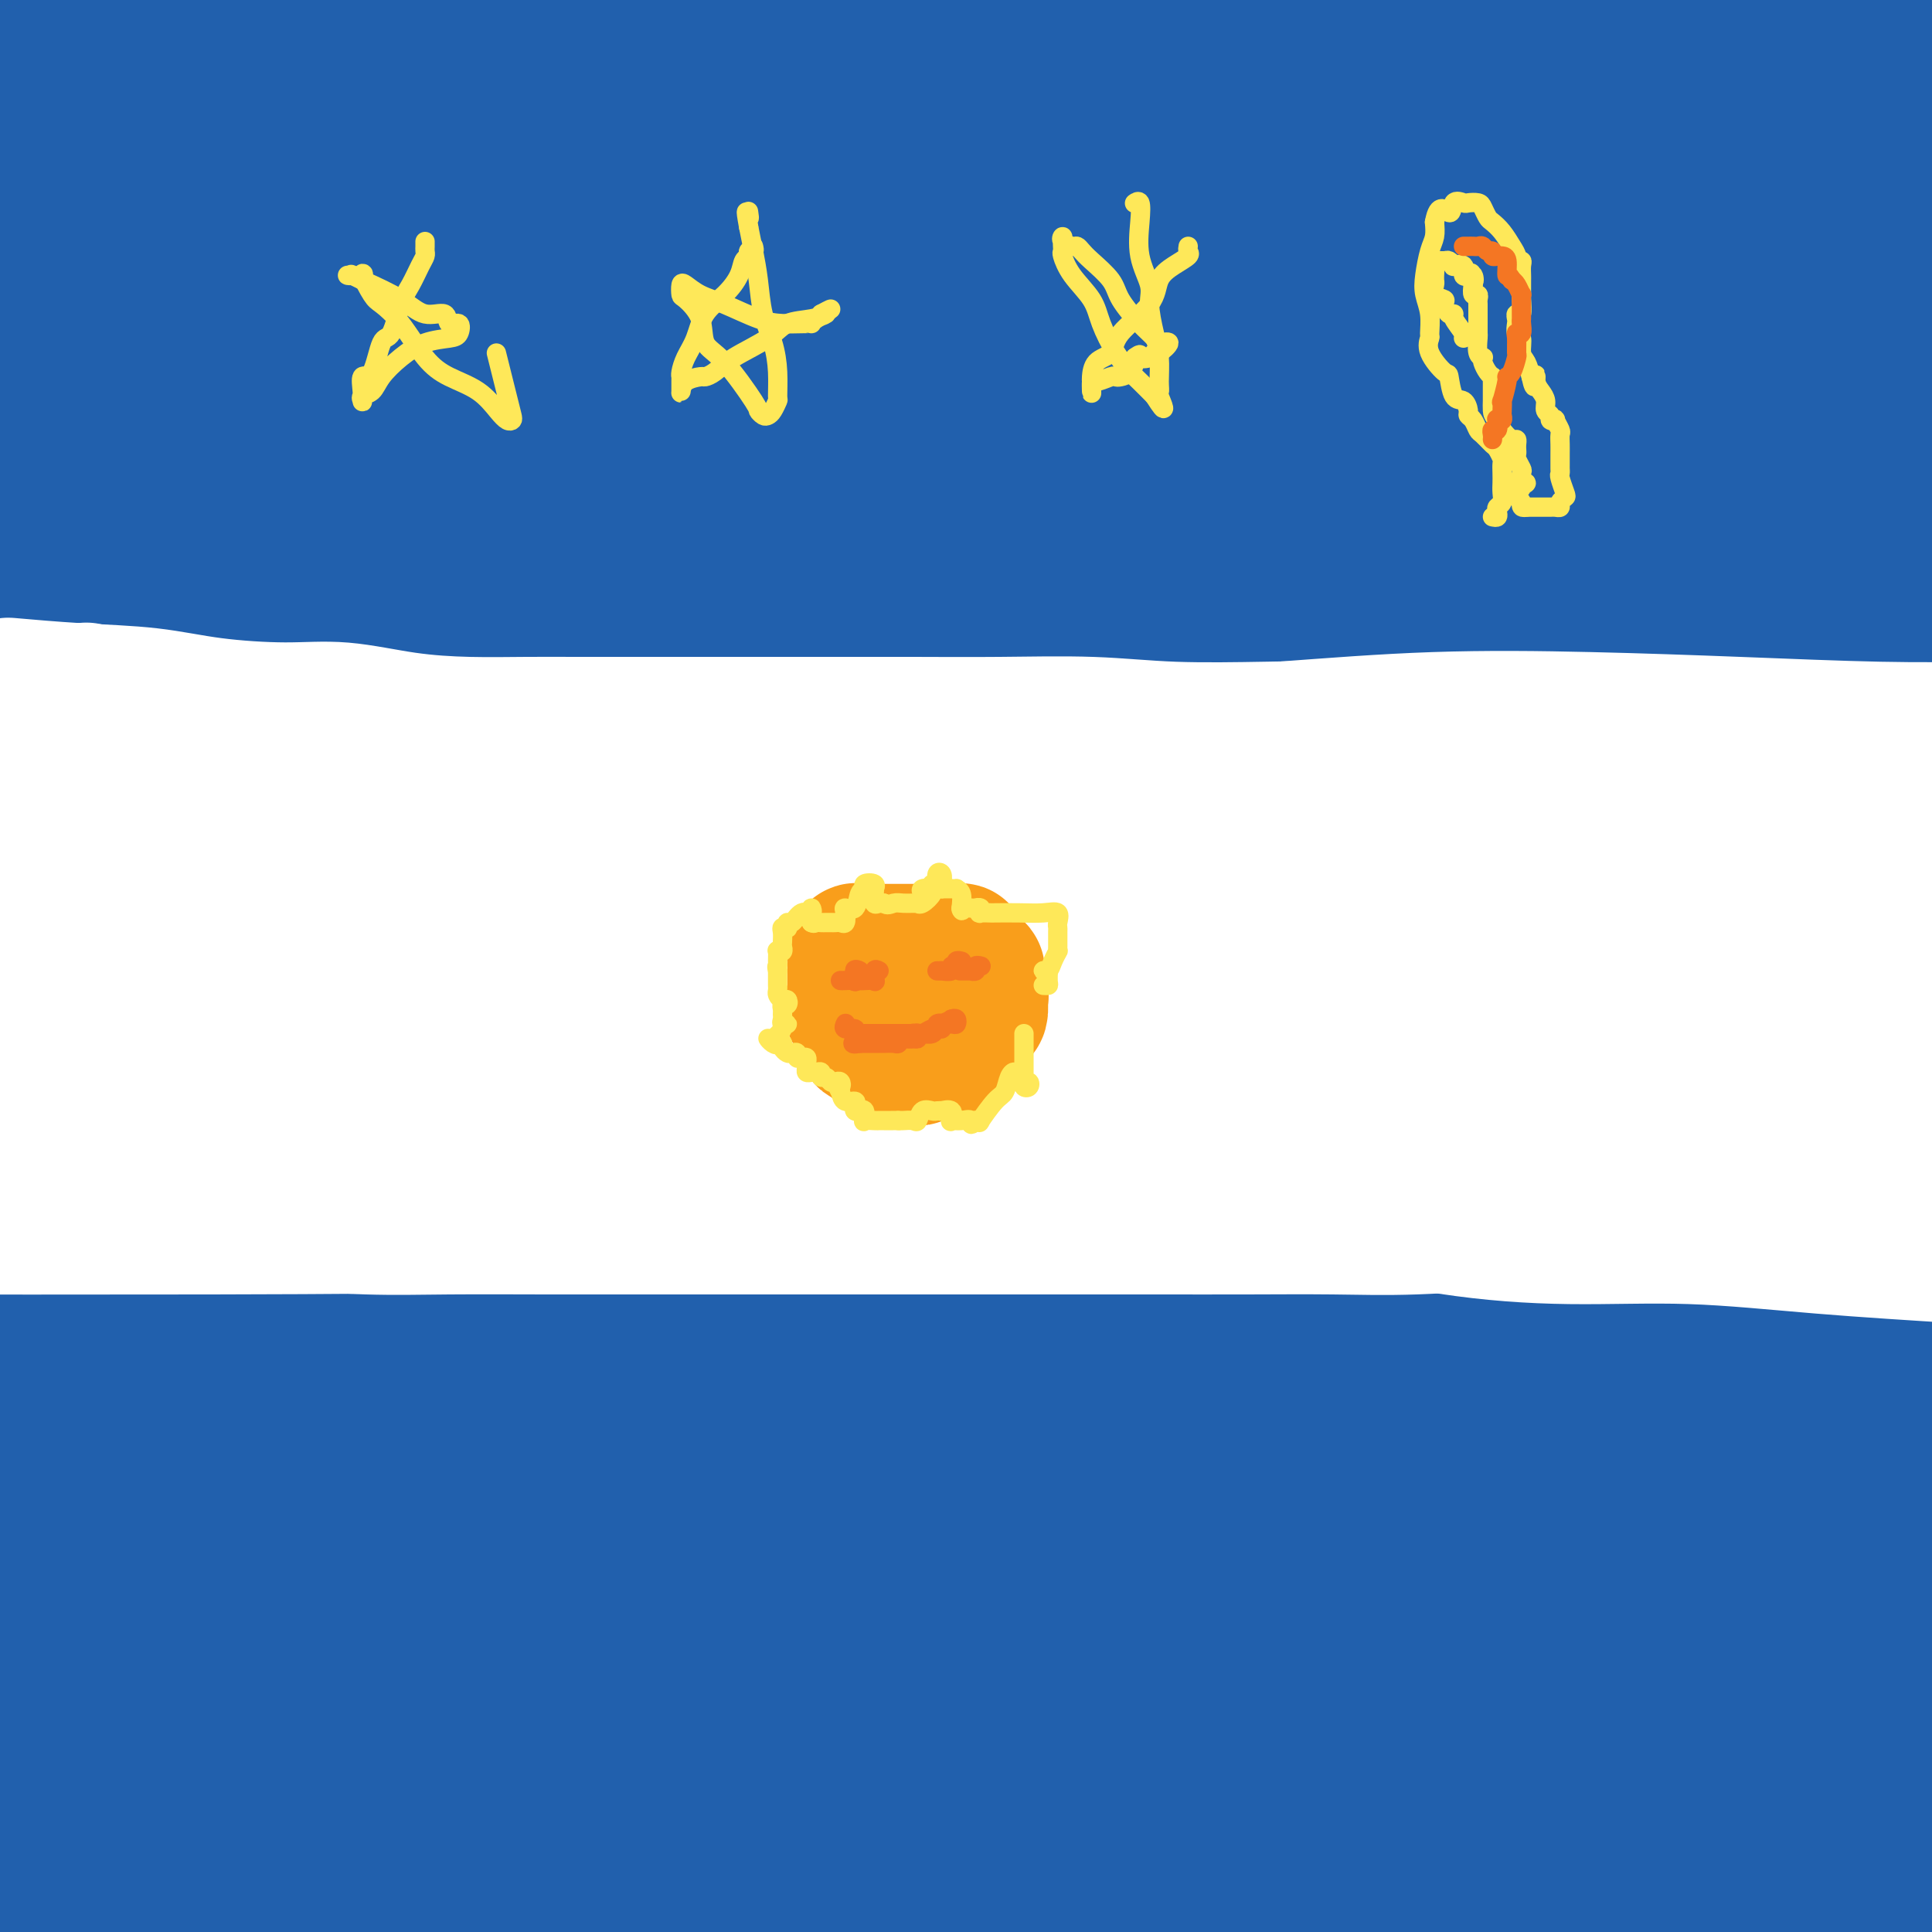 <svg viewBox='0 0 400 400' version='1.1' xmlns='http://www.w3.org/2000/svg' xmlns:xlink='http://www.w3.org/1999/xlink'><rect x="0" y="0" width="400" height="400" fill="#333333" stroke="none"/><g fill='none' stroke='#2160AD' stroke-width='28' stroke-linecap='round' stroke-linejoin='round'><path d='M391,363c-0.010,-0.393 -0.021,-0.786 0,-1c0.021,-0.214 0.072,-0.248 -2,0c-2.072,0.248 -6.267,0.779 -12,1c-5.733,0.221 -13.003,0.132 -23,1c-9.997,0.868 -22.722,2.691 -37,4c-14.278,1.309 -30.108,2.102 -46,3c-15.892,0.898 -31.844,1.901 -51,3c-19.156,1.099 -41.516,2.295 -63,3c-21.484,0.705 -42.092,0.921 -65,1c-22.908,0.079 -48.117,0.023 -69,0c-20.883,-0.023 -37.442,-0.011 -54,0'/><path d='M7,372c-6.356,0.120 -12.713,0.239 0,0c12.713,-0.239 44.495,-0.838 74,-1c29.505,-0.162 56.733,0.111 87,1c30.267,0.889 63.572,2.393 99,4c35.428,1.607 72.979,3.316 102,5c29.021,1.684 49.510,3.342 70,5'/><path d='M239,396c9.369,0.554 18.738,1.107 0,0c-18.738,-1.107 -65.583,-3.875 -102,-6c-36.417,-2.125 -62.405,-3.607 -86,-5c-23.595,-1.393 -44.798,-2.696 -66,-4'/><path d='M31,366c-6.634,0.076 -13.268,0.152 0,0c13.268,-0.152 46.439,-0.532 77,0c30.561,0.532 58.511,1.978 90,4c31.489,2.022 66.516,4.621 97,7c30.484,2.379 56.424,4.537 76,7c19.576,2.463 32.788,5.232 46,8'/><path d='M186,390c11.044,1.533 22.089,3.067 0,0c-22.089,-3.067 -77.311,-10.733 -117,-16c-39.689,-5.267 -63.844,-8.133 -88,-11'/><path d='M48,350c-9.118,0.453 -18.236,0.906 0,0c18.236,-0.906 63.826,-3.171 102,-4c38.174,-0.829 68.931,-0.223 102,0c33.069,0.223 68.448,0.064 97,0c28.552,-0.064 50.276,-0.032 72,0'/><path d='M362,342c8.530,0.601 17.060,1.202 0,0c-17.060,-1.202 -59.708,-4.208 -104,-8c-44.292,-3.792 -90.226,-8.369 -135,-14c-44.774,-5.631 -88.387,-12.315 -132,-19'/><path d='M89,277c-8.417,0.265 -16.834,0.530 0,0c16.834,-0.530 58.918,-1.855 98,-3c39.082,-1.145 75.161,-2.109 106,-3c30.839,-0.891 56.437,-1.710 72,-2c15.563,-0.290 21.092,-0.052 21,0c-0.092,0.052 -5.804,-0.083 -20,0c-14.196,0.083 -36.877,0.383 -65,0c-28.123,-0.383 -61.687,-1.449 -100,-4c-38.313,-2.551 -81.375,-6.586 -122,-11c-40.625,-4.414 -78.812,-9.207 -117,-14'/><path d='M67,224c-10.202,0.667 -20.405,1.333 0,0c20.405,-1.333 71.417,-4.667 120,-7c48.583,-2.333 94.738,-3.667 132,-5c37.262,-1.333 65.631,-2.667 94,-4'/><path d='M350,195c9.482,0.530 18.964,1.060 0,0c-18.964,-1.060 -66.375,-3.708 -119,-8c-52.625,-4.292 -110.464,-10.226 -152,-14c-41.536,-3.774 -66.768,-5.387 -92,-7'/><path d='M79,163c-11.371,0.074 -22.742,0.148 0,0c22.742,-0.148 79.598,-0.519 126,-1c46.402,-0.481 82.350,-1.073 108,-1c25.650,0.073 41.000,0.810 45,1c4.000,0.190 -3.351,-0.167 -21,-1c-17.649,-0.833 -45.597,-2.141 -82,-5c-36.403,-2.859 -81.262,-7.270 -126,-12c-44.738,-4.730 -89.354,-9.780 -126,-14c-36.646,-4.220 -65.323,-7.610 -94,-11'/><path d='M36,103c-9.061,0.641 -18.122,1.281 0,0c18.122,-1.281 63.426,-4.485 101,-7c37.574,-2.515 67.418,-4.343 91,-5c23.582,-0.657 40.902,-0.143 49,0c8.098,0.143 6.974,-0.086 -2,0c-8.974,0.086 -25.797,0.487 -49,1c-23.203,0.513 -52.785,1.138 -88,1c-35.215,-0.138 -76.061,-1.039 -112,-3c-35.939,-1.961 -66.969,-4.980 -98,-8'/><path d='M39,65c-10.481,0.726 -20.962,1.451 0,0c20.962,-1.451 73.366,-5.080 114,-8c40.634,-2.920 69.499,-5.131 102,-7c32.501,-1.869 68.637,-3.396 91,-4c22.363,-0.604 30.954,-0.286 32,0c1.046,0.286 -5.452,0.539 -22,1c-16.548,0.461 -43.144,1.131 -77,1c-33.856,-0.131 -74.970,-1.065 -113,-3c-38.030,-1.935 -72.974,-4.873 -102,-7c-29.026,-2.127 -52.134,-3.442 -62,-4c-9.866,-0.558 -6.489,-0.360 9,-1c15.489,-0.640 43.090,-2.120 78,-3c34.910,-0.880 77.130,-1.160 124,-2c46.870,-0.840 98.392,-2.240 141,-2c42.608,0.240 76.304,2.120 110,4'/><path d='M322,54c11.726,-0.071 23.452,-0.143 0,0c-23.452,0.143 -82.083,0.500 -136,0c-53.917,-0.500 -103.119,-1.857 -142,-4c-38.881,-2.143 -67.440,-5.071 -96,-8'/><path d='M93,24c-12.470,0.762 -24.940,1.524 0,0c24.940,-1.524 87.292,-5.333 138,-7c50.708,-1.667 89.774,-1.190 119,0c29.226,1.190 48.613,3.095 68,5'/><path d='M370,33c9.926,-0.142 19.852,-0.284 0,0c-19.852,0.284 -69.481,0.993 -110,0c-40.519,-0.993 -71.927,-3.690 -108,-7c-36.073,-3.310 -76.810,-7.235 -104,-10c-27.190,-2.765 -40.835,-4.370 -42,-6c-1.165,-1.630 10.148,-3.285 33,-5c22.852,-1.715 57.243,-3.490 94,-5c36.757,-1.510 75.878,-2.755 115,-4'/><path d='M360,0c-6.500,-0.667 -13.000,-1.333 0,0c13.000,1.333 45.500,4.667 78,8'/><path d='M322,22c11.375,0.542 22.750,1.083 0,0c-22.750,-1.083 -79.625,-3.792 -132,-8c-52.375,-4.208 -100.250,-9.917 -135,-14c-34.750,-4.083 -56.375,-6.542 -78,-9'/><path d='M92,17c-11.143,0.089 -22.286,0.179 0,0c22.286,-0.179 78.000,-0.625 132,0c54.000,0.625 106.286,2.321 144,5c37.714,2.679 60.857,6.339 84,10'/><path d='M328,50c11.893,-0.060 23.786,-0.119 0,0c-23.786,0.119 -83.250,0.417 -131,-1c-47.750,-1.417 -83.786,-4.548 -122,-7c-38.214,-2.452 -78.607,-4.226 -119,-6'/><path d='M42,36c-10.324,0.048 -20.648,0.096 0,0c20.648,-0.096 72.266,-0.335 117,-1c44.734,-0.665 82.582,-1.756 117,0c34.418,1.756 65.405,6.359 86,10c20.595,3.641 30.797,6.321 41,9'/><path d='M391,61c4.268,-0.461 8.537,-0.921 0,0c-8.537,0.921 -29.879,3.225 -57,4c-27.121,0.775 -60.022,0.022 -92,0c-31.978,-0.022 -63.032,0.686 -101,0c-37.968,-0.686 -82.848,-2.768 -111,-3c-28.152,-0.232 -39.576,1.384 -51,3'/><path d='M48,65c-8.266,0.683 -16.533,1.365 0,0c16.533,-1.365 57.864,-4.778 98,-8c40.136,-3.222 79.075,-6.252 115,-9c35.925,-2.748 68.836,-5.214 94,-6c25.164,-0.786 42.582,0.107 60,1'/><path d='M378,52c7.111,-0.303 14.222,-0.606 0,0c-14.222,0.606 -49.778,2.120 -90,3c-40.222,0.880 -85.111,1.125 -125,2c-39.889,0.875 -74.779,2.380 -102,4c-27.221,1.620 -46.773,3.355 -54,5c-7.227,1.645 -2.128,3.201 11,4c13.128,0.799 34.286,0.841 61,1c26.714,0.159 58.985,0.434 96,-1c37.015,-1.434 78.773,-4.578 116,-5c37.227,-0.422 69.922,1.880 92,4c22.078,2.120 33.539,4.060 45,6'/><path d='M336,87c10.054,-0.149 20.107,-0.298 0,0c-20.107,0.298 -70.375,1.042 -120,0c-49.625,-1.042 -98.607,-3.869 -140,-5c-41.393,-1.131 -75.196,-0.565 -109,0'/><path d='M15,95c-9.419,-0.121 -18.839,-0.242 0,0c18.839,0.242 65.935,0.847 110,1c44.065,0.153 85.097,-0.148 117,1c31.903,1.148 54.675,3.743 73,7c18.325,3.257 32.203,7.177 33,10c0.797,2.823 -11.487,4.551 -30,6c-18.513,1.449 -43.253,2.621 -76,4c-32.747,1.379 -73.499,2.965 -116,3c-42.501,0.035 -86.750,-1.483 -131,-3'/><path d='M83,119c-10.133,1.111 -20.265,2.223 0,0c20.265,-2.223 70.928,-7.779 112,-11c41.072,-3.221 72.553,-4.105 96,-5c23.447,-0.895 38.859,-1.800 46,-2c7.141,-0.200 6.010,0.306 -8,0c-14.010,-0.306 -40.900,-1.422 -71,-2c-30.100,-0.578 -63.412,-0.617 -103,0c-39.588,0.617 -85.454,1.891 -119,3c-33.546,1.109 -54.773,2.055 -76,3'/><path d='M69,110c-11.212,0.134 -22.424,0.268 0,0c22.424,-0.268 78.485,-0.938 126,-2c47.515,-1.062 86.485,-2.517 120,-1c33.515,1.517 61.576,6.005 75,9c13.424,2.995 12.212,4.498 11,6'/><path d='M345,132c8.131,-0.815 16.262,-1.631 0,0c-16.262,1.631 -56.917,5.708 -102,8c-45.083,2.292 -94.595,2.798 -139,4c-44.405,1.202 -83.702,3.101 -123,5'/><path d='M20,167c-11.296,0.223 -22.592,0.447 0,0c22.592,-0.447 79.073,-1.564 126,-3c46.927,-1.436 84.301,-3.189 118,-4c33.699,-0.811 63.723,-0.678 81,0c17.277,0.678 21.806,1.903 16,4c-5.806,2.097 -21.948,5.067 -47,7c-25.052,1.933 -59.014,2.828 -99,4c-39.986,1.172 -85.996,2.621 -127,4c-41.004,1.379 -77.002,2.690 -113,4'/><path d='M47,192c-10.282,0.309 -20.565,0.619 0,0c20.565,-0.619 71.976,-2.166 116,-4c44.024,-1.834 80.660,-3.955 116,-5c35.340,-1.045 69.383,-1.013 91,0c21.617,1.013 30.809,3.006 40,5'/><path d='M394,193c6.944,-0.301 13.888,-0.603 0,0c-13.888,0.603 -48.609,2.110 -83,4c-34.391,1.890 -68.451,4.163 -108,4c-39.549,-0.163 -84.585,-2.761 -123,-4c-38.415,-1.239 -70.207,-1.120 -102,-1'/><path d='M16,192c-7.507,-0.011 -15.014,-0.022 0,0c15.014,0.022 52.550,0.078 96,0c43.450,-0.078 92.813,-0.290 140,-1c47.187,-0.710 92.196,-1.917 129,0c36.804,1.917 65.402,6.959 94,12'/><path d='M341,225c10.827,-0.149 21.655,-0.298 0,0c-21.655,0.298 -75.792,1.042 -128,1c-52.208,-0.042 -102.488,-0.869 -140,0c-37.512,0.869 -62.256,3.435 -87,6'/><path d='M52,241c-9.797,-0.534 -19.594,-1.068 0,0c19.594,1.068 68.579,3.737 109,4c40.421,0.263 72.276,-1.882 105,-1c32.724,0.882 66.315,4.791 88,8c21.685,3.209 31.464,5.718 32,8c0.536,2.282 -8.172,4.335 -26,6c-17.828,1.665 -44.777,2.940 -77,4c-32.223,1.060 -69.722,1.903 -109,1c-39.278,-0.903 -80.337,-3.553 -99,-5c-18.663,-1.447 -14.930,-1.690 -20,-1c-5.070,0.690 -18.944,2.312 -15,4c3.944,1.688 25.707,3.442 56,5c30.293,1.558 69.117,2.919 112,4c42.883,1.081 89.824,1.880 132,4c42.176,2.120 79.588,5.560 117,9'/><path d='M312,301c11.565,0.643 23.131,1.286 0,0c-23.131,-1.286 -80.958,-4.500 -131,-8c-50.042,-3.500 -92.298,-7.286 -122,-8c-29.702,-0.714 -46.851,1.643 -64,4'/><path d='M17,290c-6.239,-0.450 -12.478,-0.900 0,0c12.478,0.900 43.675,3.148 87,4c43.325,0.852 98.780,0.306 148,0c49.220,-0.306 92.206,-0.373 130,1c37.794,1.373 70.397,4.187 103,7'/><path d='M361,302c11.500,0.696 23.000,1.393 0,0c-23.000,-1.393 -80.500,-4.875 -131,-7c-50.500,-2.125 -94.000,-2.893 -137,-4c-43.000,-1.107 -85.500,-2.554 -128,-4'/><path d='M52,289c-12.003,-0.208 -24.007,-0.416 0,0c24.007,0.416 84.024,1.457 137,4c52.976,2.543 98.910,6.587 131,10c32.090,3.413 50.337,6.195 61,8c10.663,1.805 13.741,2.633 5,4c-8.741,1.367 -29.302,3.274 -57,4c-27.698,0.726 -62.534,0.272 -98,0c-35.466,-0.272 -71.562,-0.364 -111,-2c-39.438,-1.636 -82.219,-4.818 -125,-8'/><path d='M75,311c-12.359,-0.241 -24.717,-0.482 0,0c24.717,0.482 86.510,1.686 134,4c47.490,2.314 80.678,5.739 105,8c24.322,2.261 39.778,3.359 45,5c5.222,1.641 0.209,3.824 -13,5c-13.209,1.176 -34.613,1.346 -63,2c-28.387,0.654 -63.758,1.791 -108,1c-44.242,-0.791 -97.355,-3.512 -140,-5c-42.645,-1.488 -74.823,-1.744 -107,-2'/><path d='M39,355c-14.286,0.107 -28.571,0.214 0,0c28.571,-0.214 100.000,-0.750 154,0c54.000,0.750 90.571,2.786 125,7c34.429,4.214 66.714,10.607 99,17'/><path d='M391,396c10.494,0.179 20.988,0.357 0,0c-20.988,-0.357 -73.458,-1.250 -123,-2c-49.542,-0.750 -96.155,-1.357 -142,-3c-45.845,-1.643 -90.923,-4.321 -136,-7'/><path d='M31,388c-9.470,-0.458 -18.940,-0.917 0,0c18.940,0.917 66.292,3.208 110,4c43.708,0.792 83.774,0.083 118,1c34.226,0.917 62.613,3.458 91,6'/><path d='M3,395c0.833,0.000 1.667,0.000 0,0c-1.667,0.000 -5.833,0.000 -10,0'/><path d='M43,395c-8.111,-0.311 -16.222,-0.622 0,0c16.222,0.622 56.778,2.178 98,3c41.222,0.822 83.111,0.911 125,1'/><path d='M230,389c15.067,1.356 30.133,2.711 0,0c-30.133,-2.711 -105.467,-9.489 -158,-15c-52.533,-5.511 -82.267,-9.756 -112,-14'/><path d='M42,364c-11.071,-0.315 -22.143,-0.631 0,0c22.143,0.631 77.500,2.208 131,4c53.500,1.792 105.143,3.798 146,6c40.857,2.202 70.929,4.601 101,7'/><path d='M341,383c11.548,0.982 23.095,1.964 0,0c-23.095,-1.964 -80.833,-6.875 -134,-9c-53.167,-2.125 -101.762,-1.464 -146,-3c-44.238,-1.536 -84.119,-5.268 -124,-9'/><path d='M110,359c-11.935,0.280 -23.869,0.560 0,0c23.869,-0.560 83.542,-1.958 133,0c49.458,1.958 88.702,7.274 114,11c25.298,3.726 36.649,5.863 48,8'/><path d='M386,386c6.464,-0.230 12.928,-0.459 0,0c-12.928,0.459 -45.249,1.608 -81,3c-35.751,1.392 -74.933,3.029 -115,3c-40.067,-0.029 -81.019,-1.722 -117,-3c-35.981,-1.278 -66.990,-2.139 -98,-3'/><path d='M28,368c-9.130,0.467 -18.259,0.933 0,0c18.259,-0.933 63.908,-3.266 104,-6c40.092,-2.734 74.628,-5.871 107,-7c32.372,-1.129 62.581,-0.252 83,0c20.419,0.252 31.049,-0.123 30,0c-1.049,0.123 -13.776,0.744 -35,0c-21.224,-0.744 -50.945,-2.854 -87,-5c-36.055,-2.146 -78.444,-4.327 -119,-7c-40.556,-2.673 -79.278,-5.836 -118,-9'/><path d='M77,324c-11.905,-0.095 -23.810,-0.190 0,0c23.810,0.190 83.333,0.667 134,1c50.667,0.333 92.476,0.524 133,3c40.524,2.476 79.762,7.238 119,12'/><path d='M387,351c11.837,0.766 23.675,1.531 0,0c-23.675,-1.531 -82.861,-5.359 -132,-8c-49.139,-2.641 -88.230,-4.096 -130,-7c-41.770,-2.904 -86.220,-7.258 -116,-10c-29.780,-2.742 -44.890,-3.871 -60,-5'/><path d='M34,310c-10.905,0.327 -21.810,0.655 0,0c21.810,-0.655 76.333,-2.292 127,-4c50.667,-1.708 97.476,-3.488 138,-3c40.524,0.488 74.762,3.244 109,6'/><path d='M386,327c10.472,-0.093 20.944,-0.185 0,0c-20.944,0.185 -73.305,0.648 -119,0c-45.695,-0.648 -84.726,-2.405 -130,-5c-45.274,-2.595 -96.793,-6.027 -134,-8c-37.207,-1.973 -60.104,-2.486 -83,-3'/><path d='M73,307c-12.280,-0.155 -24.560,-0.310 0,0c24.560,0.310 85.958,1.083 140,2c54.042,0.917 100.726,1.976 140,5c39.274,3.024 71.137,8.012 103,13'/><path d='M350,346c11.315,0.798 22.631,1.595 0,0c-22.631,-1.595 -79.208,-5.583 -130,-10c-50.792,-4.417 -95.798,-9.262 -136,-15c-40.202,-5.738 -75.601,-12.369 -111,-19'/><path d='M26,279c-10.035,0.569 -20.070,1.139 0,0c20.070,-1.139 70.246,-3.986 118,-6c47.754,-2.014 93.088,-3.196 136,-4c42.912,-0.804 83.404,-1.230 111,-1c27.596,0.230 42.298,1.115 57,2'/><path d='M353,271c11.476,0.387 22.952,0.774 0,0c-22.952,-0.774 -80.333,-2.708 -129,-4c-48.667,-1.292 -88.619,-1.940 -132,-4c-43.381,-2.060 -90.190,-5.530 -137,-9'/><path d='M104,238c-11.440,0.482 -22.881,0.964 0,0c22.881,-0.964 80.083,-3.375 131,-5c50.917,-1.625 95.548,-2.464 128,-1c32.452,1.464 52.726,5.232 73,9'/><path d='M387,254c9.391,-0.447 18.781,-0.893 0,0c-18.781,0.893 -65.735,3.126 -111,4c-45.265,0.874 -88.841,0.389 -130,0c-41.159,-0.389 -79.903,-0.683 -107,-1c-27.097,-0.317 -42.549,-0.659 -58,-1'/><path d='M43,245c-8.648,0.815 -17.295,1.630 0,0c17.295,-1.630 60.533,-5.705 102,-9c41.467,-3.295 81.164,-5.810 118,-8c36.836,-2.190 70.810,-4.054 94,-4c23.190,0.054 35.595,2.027 48,4'/><path d='M395,232c6.685,0.005 13.371,0.010 0,0c-13.371,-0.010 -46.798,-0.036 -80,1c-33.202,1.036 -66.178,3.133 -103,4c-36.822,0.867 -77.491,0.503 -116,1c-38.509,0.497 -74.860,1.856 -95,3c-20.140,1.144 -24.070,2.072 -28,3'/><path d='M-1,245c-7.383,-0.265 -14.766,-0.529 0,0c14.766,0.529 51.680,1.852 90,3c38.320,1.148 78.044,2.122 122,4c43.956,1.878 92.142,4.659 126,8c33.858,3.341 53.388,7.240 62,11c8.612,3.760 6.306,7.380 4,11'/><path d='M340,289c8.140,-0.161 16.280,-0.321 0,0c-16.280,0.321 -56.980,1.125 -98,2c-41.020,0.875 -82.360,1.821 -118,3c-35.640,1.179 -65.581,2.591 -85,4c-19.419,1.409 -28.315,2.817 -29,4c-0.685,1.183 6.840,2.143 18,4c11.160,1.857 25.954,4.612 43,7c17.046,2.388 36.345,4.411 54,7c17.655,2.589 33.667,5.746 42,9c8.333,3.254 8.987,6.607 7,9c-1.987,2.393 -6.614,3.828 -16,5c-9.386,1.172 -23.529,2.081 -40,1c-16.471,-1.081 -35.268,-4.151 -51,-6c-15.732,-1.849 -28.398,-2.478 -37,-3c-8.602,-0.522 -13.139,-0.938 -15,-1c-1.861,-0.062 -1.047,0.231 -1,0c0.047,-0.231 -0.675,-0.987 -1,-2c-0.325,-1.013 -0.253,-2.282 -1,-4c-0.747,-1.718 -2.314,-3.883 -4,-6c-1.686,-2.117 -3.492,-4.185 -5,-9c-1.508,-4.815 -2.716,-12.376 -4,-19c-1.284,-6.624 -2.642,-12.312 -4,-18'/><path d='M1,310c-0.262,-2.357 -0.524,-4.714 0,0c0.524,4.714 1.833,16.500 2,27c0.167,10.500 -0.810,19.714 -2,26c-1.190,6.286 -2.595,9.643 -4,13'/><path d='M1,348c-0.427,2.401 -0.854,4.802 0,0c0.854,-4.802 2.989,-16.806 5,-26c2.011,-9.194 3.898,-15.579 5,-24c1.102,-8.421 1.419,-18.878 2,-27c0.581,-8.122 1.425,-13.909 2,-19c0.575,-5.091 0.879,-9.488 1,-11c0.121,-1.512 0.058,-0.140 0,0c-0.058,0.140 -0.112,-0.952 0,1c0.112,1.952 0.391,6.946 1,12c0.609,5.054 1.548,10.166 2,17c0.452,6.834 0.417,15.388 0,23c-0.417,7.612 -1.214,14.282 -3,21c-1.786,6.718 -4.559,13.485 -6,17c-1.441,3.515 -1.549,3.779 -2,4c-0.451,0.221 -1.245,0.399 -1,0c0.245,-0.399 1.527,-1.377 1,-7c-0.527,-5.623 -2.865,-15.892 -5,-26c-2.135,-10.108 -4.068,-20.054 -6,-30'/><path d='M-1,164c-0.706,-1.356 -1.413,-2.712 0,0c1.413,2.712 4.945,9.491 7,16c2.055,6.509 2.634,12.746 4,19c1.366,6.254 3.520,12.524 6,19c2.480,6.476 5.286,13.159 8,18c2.714,4.841 5.337,7.839 7,9c1.663,1.161 2.365,0.485 3,0c0.635,-0.485 1.201,-0.779 2,-4c0.799,-3.221 1.831,-9.368 3,-15c1.169,-5.632 2.477,-10.749 4,-15c1.523,-4.251 3.262,-7.636 4,-10c0.738,-2.364 0.476,-3.706 0,-5c-0.476,-1.294 -1.167,-2.541 -5,-3c-3.833,-0.459 -10.810,-0.131 -20,0c-9.190,0.131 -20.595,0.066 -32,0'/><path d='M12,188c-3.890,-0.387 -7.780,-0.775 0,0c7.780,0.775 27.232,2.712 40,4c12.768,1.288 18.854,1.927 23,3c4.146,1.073 6.351,2.580 6,4c-0.351,1.420 -3.259,2.752 -9,4c-5.741,1.248 -14.315,2.413 -24,3c-9.685,0.587 -20.481,0.596 -29,0c-8.519,-0.596 -14.759,-1.798 -21,-3'/><path d='M-1,203c-1.885,0.059 -3.771,0.117 0,0c3.771,-0.117 13.198,-0.410 24,0c10.802,0.410 22.980,1.522 35,3c12.020,1.478 23.883,3.320 34,5c10.117,1.680 18.488,3.196 23,4c4.512,0.804 5.164,0.894 5,1c-0.164,0.106 -1.143,0.229 -3,0c-1.857,-0.229 -4.590,-0.808 -8,-1c-3.410,-0.192 -7.496,0.004 -10,0c-2.504,-0.004 -3.428,-0.207 -2,0c1.428,0.207 5.206,0.825 11,1c5.794,0.175 13.603,-0.095 24,0c10.397,0.095 23.383,0.553 37,1c13.617,0.447 27.866,0.883 46,1c18.134,0.117 40.151,-0.084 64,0c23.849,0.084 49.528,0.453 78,0c28.472,-0.453 59.736,-1.726 91,-3'/><path d='M381,167c0.622,0.422 1.244,0.844 0,0c-1.244,-0.844 -4.356,-2.956 0,-5c4.356,-2.044 16.178,-4.022 28,-6'/><path d='M385,142c3.061,0.341 6.121,0.683 0,0c-6.121,-0.683 -21.424,-2.389 -28,-3c-6.576,-0.611 -4.424,-0.126 1,0c5.424,0.126 14.121,-0.107 24,0c9.879,0.107 20.939,0.553 32,1'/><path d='M377,144c2.546,0.457 5.091,0.914 0,0c-5.091,-0.914 -17.820,-3.198 -24,-4c-6.180,-0.802 -5.812,-0.122 -4,-1c1.812,-0.878 5.067,-3.314 10,-5c4.933,-1.686 11.542,-2.622 16,-3c4.458,-0.378 6.764,-0.196 8,0c1.236,0.196 1.403,0.408 -2,1c-3.403,0.592 -10.376,1.565 -16,3c-5.624,1.435 -9.899,3.333 -12,5c-2.101,1.667 -2.027,3.103 2,4c4.027,0.897 12.008,1.256 22,2c9.992,0.744 21.996,1.872 34,3'/><path d='M385,172c1.689,-0.138 3.377,-0.277 0,0c-3.377,0.277 -11.820,0.968 -16,1c-4.180,0.032 -4.098,-0.597 -4,-2c0.098,-1.403 0.212,-3.581 1,-7c0.788,-3.419 2.251,-8.080 3,-13c0.749,-4.920 0.786,-10.101 0,-16c-0.786,-5.899 -2.394,-12.518 -5,-19c-2.606,-6.482 -6.209,-12.827 -8,-17c-1.791,-4.173 -1.771,-6.175 -2,-8c-0.229,-1.825 -0.706,-3.472 0,-4c0.706,-0.528 2.594,0.062 4,0c1.406,-0.062 2.329,-0.778 4,0c1.671,0.778 4.088,3.048 6,6c1.912,2.952 3.318,6.586 5,10c1.682,3.414 3.639,6.608 4,11c0.361,4.392 -0.875,9.981 -3,13c-2.125,3.019 -5.138,3.468 -8,4c-2.862,0.532 -5.573,1.149 -7,0c-1.427,-1.149 -1.571,-4.062 -2,-7c-0.429,-2.938 -1.143,-5.901 0,-10c1.143,-4.099 4.142,-9.335 8,-13c3.858,-3.665 8.575,-5.758 14,-7c5.425,-1.242 11.558,-1.634 15,-2c3.442,-0.366 4.193,-0.706 4,0c-0.193,0.706 -1.330,2.458 -5,4c-3.670,1.542 -9.873,2.874 -16,4c-6.127,1.126 -12.178,2.045 -18,2c-5.822,-0.045 -11.416,-1.053 -15,-2c-3.584,-0.947 -5.157,-1.832 -3,-3c2.157,-1.168 8.045,-2.619 16,-4c7.955,-1.381 17.978,-2.690 28,-4'/><path d='M385,89c12.000,-1.333 20.000,-0.667 28,0'/><path d='M379,92c2.119,0.399 4.237,0.797 0,0c-4.237,-0.797 -14.831,-2.791 -20,-6c-5.169,-3.209 -4.913,-7.635 -4,-12c0.913,-4.365 2.481,-8.671 4,-13c1.519,-4.329 2.987,-8.682 4,-13c1.013,-4.318 1.570,-8.601 -1,-13c-2.570,-4.399 -8.269,-8.915 -16,-13c-7.731,-4.085 -17.495,-7.739 -29,-12c-11.505,-4.261 -24.753,-9.131 -38,-14'/><path d='M336,1c1.003,-0.301 2.006,-0.603 0,0c-2.006,0.603 -7.022,2.110 -15,3c-7.978,0.890 -18.917,1.163 -30,0c-11.083,-1.163 -22.309,-3.761 -33,-6c-10.691,-2.239 -20.845,-4.120 -31,-6'/><path d='M321,0c-0.972,-0.014 -1.945,-0.029 0,0c1.945,0.029 6.807,0.101 7,1c0.193,0.899 -4.281,2.624 -9,4c-4.719,1.376 -9.681,2.403 -14,3c-4.319,0.597 -7.994,0.763 -10,1c-2.006,0.237 -2.343,0.543 -2,0c0.343,-0.543 1.365,-1.935 3,-3c1.635,-1.065 3.883,-1.801 7,-2c3.117,-0.199 7.101,0.140 9,0c1.899,-0.140 1.711,-0.758 1,0c-0.711,0.758 -1.944,2.894 -5,4c-3.056,1.106 -7.933,1.182 -11,2c-3.067,0.818 -4.324,2.377 -5,3c-0.676,0.623 -0.770,0.311 0,1c0.770,0.689 2.403,2.378 4,3c1.597,0.622 3.159,0.176 4,0c0.841,-0.176 0.962,-0.084 1,0c0.038,0.084 -0.007,0.158 -1,0c-0.993,-0.158 -2.935,-0.549 -5,0c-2.065,0.549 -4.252,2.039 -7,3c-2.748,0.961 -6.057,1.393 -8,2c-1.943,0.607 -2.521,1.389 -3,2c-0.479,0.611 -0.860,1.050 -1,2c-0.140,0.950 -0.038,2.410 0,4c0.038,1.590 0.011,3.312 0,4c-0.011,0.688 -0.005,0.344 0,0'/></g>
<g fill='none' stroke='#FFFFFF' stroke-width='28' stroke-linecap='round' stroke-linejoin='round'><path d='M395,210c-0.364,0.000 -0.727,0.000 -1,0c-0.273,-0.000 -0.455,-0.000 -1,0c-0.545,0.000 -1.452,0.001 -2,0c-0.548,-0.001 -0.735,-0.003 -1,0c-0.265,0.003 -0.607,0.011 -4,0c-3.393,-0.011 -9.838,-0.042 -17,0c-7.162,0.042 -15.042,0.155 -24,0c-8.958,-0.155 -18.993,-0.580 -32,-1c-13.007,-0.420 -28.987,-0.837 -43,-1c-14.013,-0.163 -26.059,-0.073 -40,0c-13.941,0.073 -29.778,0.131 -45,0c-15.222,-0.131 -29.828,-0.449 -44,-1c-14.172,-0.551 -27.911,-1.336 -40,-2c-12.089,-0.664 -22.529,-1.209 -33,-2c-10.471,-0.791 -20.973,-1.828 -30,-3c-9.027,-1.172 -16.579,-2.478 -23,-3c-6.421,-0.522 -11.710,-0.261 -17,0'/><path d='M-1,188c-1.549,0.308 -3.098,0.617 0,0c3.098,-0.617 10.843,-2.159 18,-3c7.157,-0.841 13.726,-0.981 21,-1c7.274,-0.019 15.251,0.083 24,0c8.749,-0.083 18.269,-0.351 27,-1c8.731,-0.649 16.675,-1.680 26,-2c9.325,-0.320 20.033,0.071 31,0c10.967,-0.071 22.192,-0.605 35,0c12.808,0.605 27.199,2.348 40,3c12.801,0.652 24.013,0.213 37,0c12.987,-0.213 27.749,-0.202 42,0c14.251,0.202 27.991,0.593 40,0c12.009,-0.593 22.288,-2.169 33,-3c10.712,-0.831 21.856,-0.915 33,-1'/><path d='M390,177c4.577,0.116 9.154,0.232 0,0c-9.154,-0.232 -32.037,-0.812 -57,-1c-24.963,-0.188 -52.004,0.016 -69,0c-16.996,-0.016 -23.946,-0.252 -38,0c-14.054,0.252 -35.211,0.993 -55,1c-19.789,0.007 -38.212,-0.720 -56,-1c-17.788,-0.280 -34.943,-0.114 -52,-1c-17.057,-0.886 -34.016,-2.825 -48,-4c-13.984,-1.175 -24.992,-1.588 -36,-2'/><path d='M21,171c-3.768,-0.362 -7.536,-0.724 0,0c7.536,0.724 26.376,2.534 43,4c16.624,1.466 31.031,2.589 46,4c14.969,1.411 30.501,3.110 48,4c17.499,0.890 36.964,0.972 54,1c17.036,0.028 31.642,0.002 45,0c13.358,-0.002 25.469,0.019 38,0c12.531,-0.019 25.483,-0.077 37,0c11.517,0.077 21.601,0.290 31,1c9.399,0.710 18.114,1.917 26,3c7.886,1.083 14.943,2.041 22,3'/><path d='M399,181c2.953,0.247 5.907,0.494 0,0c-5.907,-0.494 -20.674,-1.730 -36,-2c-15.326,-0.270 -31.209,0.428 -45,0c-13.791,-0.428 -25.489,-1.980 -45,-2c-19.511,-0.020 -46.837,1.491 -65,2c-18.163,0.509 -27.165,0.015 -43,0c-15.835,-0.015 -38.502,0.450 -59,0c-20.498,-0.450 -38.826,-1.813 -56,-3c-17.174,-1.187 -33.192,-2.196 -47,-3c-13.808,-0.804 -25.404,-1.402 -37,-2'/><path d='M-1,166c-2.360,0.020 -4.720,0.040 0,0c4.720,-0.040 16.521,-0.140 27,0c10.479,0.140 19.637,0.521 30,1c10.363,0.479 21.931,1.057 37,2c15.069,0.943 33.641,2.251 47,3c13.359,0.749 21.507,0.940 32,1c10.493,0.060 23.330,-0.009 35,0c11.670,0.009 22.172,0.097 33,0c10.828,-0.097 21.980,-0.380 32,0c10.020,0.380 18.906,1.422 29,2c10.094,0.578 21.396,0.691 32,1c10.604,0.309 20.509,0.814 30,1c9.491,0.186 18.569,0.053 26,0c7.431,-0.053 13.216,-0.027 19,0'/><path d='M395,162c2.695,-0.001 5.391,-0.001 0,0c-5.391,0.001 -18.867,0.004 -33,0c-14.133,-0.004 -28.923,-0.013 -44,0c-15.077,0.013 -30.443,0.049 -45,0c-14.557,-0.049 -28.306,-0.183 -42,0c-13.694,0.183 -27.333,0.682 -41,1c-13.667,0.318 -27.361,0.453 -40,0c-12.639,-0.453 -24.224,-1.494 -35,-2c-10.776,-0.506 -20.744,-0.476 -32,-1c-11.256,-0.524 -23.800,-1.603 -35,-2c-11.200,-0.397 -21.057,-0.114 -31,0c-9.943,0.114 -19.971,0.057 -30,0'/><path d='M18,150c-2.918,-0.165 -5.836,-0.331 0,0c5.836,0.331 20.425,1.158 34,2c13.575,0.842 26.137,1.698 41,2c14.863,0.302 32.027,0.049 47,0c14.973,-0.049 27.756,0.105 43,0c15.244,-0.105 32.949,-0.470 47,-1c14.051,-0.530 24.447,-1.224 35,-2c10.553,-0.776 21.264,-1.633 32,-2c10.736,-0.367 21.496,-0.243 32,0c10.504,0.243 20.751,0.604 31,1c10.249,0.396 20.500,0.827 29,1c8.500,0.173 15.250,0.086 22,0'/><path d='M356,172c3.117,-0.697 6.233,-1.394 0,0c-6.233,1.394 -21.816,4.881 -38,7c-16.184,2.119 -32.969,2.872 -49,5c-16.031,2.128 -31.306,5.632 -47,7c-15.694,1.368 -31.805,0.599 -49,1c-17.195,0.401 -35.472,1.972 -52,3c-16.528,1.028 -31.306,1.513 -45,2c-13.694,0.487 -26.302,0.977 -37,2c-10.698,1.023 -19.485,2.578 -28,4c-8.515,1.422 -16.757,2.711 -25,4'/><path d='M16,207c-5.305,0.008 -10.609,0.016 0,0c10.609,-0.016 37.132,-0.055 59,0c21.868,0.055 39.082,0.203 57,0c17.918,-0.203 36.539,-0.758 57,-1c20.461,-0.242 42.760,-0.171 61,0c18.240,0.171 32.419,0.441 46,1c13.581,0.559 26.562,1.408 36,2c9.438,0.592 15.332,0.929 18,1c2.668,0.071 2.109,-0.123 2,0c-0.109,0.123 0.231,0.562 -2,1c-2.231,0.438 -7.034,0.873 -14,1c-6.966,0.127 -16.095,-0.056 -26,0c-9.905,0.056 -20.584,0.349 -34,1c-13.416,0.651 -29.567,1.658 -48,2c-18.433,0.342 -39.147,0.020 -60,0c-20.853,-0.020 -41.845,0.264 -64,1c-22.155,0.736 -45.473,1.925 -69,3c-23.527,1.075 -47.264,2.038 -71,3'/><path d='M47,223c-7.169,0.214 -14.338,0.427 0,0c14.338,-0.427 50.183,-1.496 85,-2c34.817,-0.504 68.604,-0.443 103,-2c34.396,-1.557 69.399,-4.730 102,-6c32.601,-1.270 62.801,-0.635 93,0'/><path d='M391,219c6.640,0.574 13.280,1.147 0,0c-13.280,-1.147 -46.481,-4.015 -74,-5c-27.519,-0.985 -49.356,-0.089 -75,0c-25.644,0.089 -55.097,-0.630 -84,-1c-28.903,-0.370 -57.258,-0.391 -85,0c-27.742,0.391 -54.871,1.196 -82,2'/><path d='M70,221c-7.906,-0.182 -15.812,-0.364 0,0c15.812,0.364 55.341,1.273 94,2c38.659,0.727 76.447,1.273 109,1c32.553,-0.273 59.872,-1.364 86,-2c26.128,-0.636 51.064,-0.818 76,-1'/><path d='M348,222c6.178,0.121 12.356,0.241 0,0c-12.356,-0.241 -43.244,-0.844 -71,-1c-27.756,-0.156 -52.378,0.133 -79,0c-26.622,-0.133 -55.244,-0.690 -83,0c-27.756,0.690 -54.644,2.626 -80,4c-25.356,1.374 -49.178,2.187 -73,3'/><path d='M79,221c-8.560,0.065 -17.120,0.131 0,0c17.120,-0.131 59.919,-0.458 96,-1c36.081,-0.542 65.445,-1.300 98,-2c32.555,-0.700 68.301,-1.343 98,-2c29.699,-0.657 53.349,-1.329 77,-2'/><path d='M340,225c5.950,-0.123 11.899,-0.245 0,0c-11.899,0.245 -41.647,0.859 -69,1c-27.353,0.141 -52.311,-0.189 -81,0c-28.689,0.189 -61.109,0.897 -89,2c-27.891,1.103 -51.255,2.601 -73,4c-21.745,1.399 -41.873,2.700 -62,4'/><path d='M-1,234c-5.020,-0.112 -10.039,-0.224 0,0c10.039,0.224 35.138,0.784 62,2c26.862,1.216 55.489,3.089 83,4c27.511,0.911 53.907,0.861 83,0c29.093,-0.861 60.884,-2.532 90,-4c29.116,-1.468 55.558,-2.734 82,-4'/><path d='M354,232c5.981,-0.000 11.962,-0.001 0,0c-11.962,0.001 -41.865,0.003 -69,0c-27.135,-0.003 -51.500,-0.011 -77,0c-25.500,0.011 -52.135,0.041 -79,0c-26.865,-0.041 -53.962,-0.155 -78,0c-24.038,0.155 -45.019,0.577 -66,1'/><path d='M59,225c-6.855,0.327 -13.710,0.654 0,0c13.710,-0.654 47.984,-2.289 82,-3c34.016,-0.711 67.774,-0.499 99,-2c31.226,-1.501 59.922,-4.715 88,-7c28.078,-2.285 55.539,-3.643 83,-5'/><path d='M397,208c5.430,0.147 10.861,0.293 0,0c-10.861,-0.293 -38.012,-1.027 -59,-1c-20.988,0.027 -35.811,0.815 -55,2c-19.189,1.185 -42.744,2.768 -66,4c-23.256,1.232 -46.213,2.114 -71,3c-24.787,0.886 -51.404,1.777 -74,3c-22.596,1.223 -41.170,2.778 -63,4c-21.830,1.222 -46.915,2.111 -72,3'/><path d='M67,232c-8.540,-0.115 -17.079,-0.229 0,0c17.079,0.229 59.778,0.802 92,1c32.222,0.198 53.967,0.022 80,0c26.033,-0.022 56.355,0.109 81,0c24.645,-0.109 43.613,-0.460 61,-1c17.387,-0.540 33.194,-1.270 49,-2'/><path d='M364,244c4.765,-0.138 9.530,-0.275 0,0c-9.530,0.275 -33.354,0.963 -54,2c-20.646,1.037 -38.115,2.421 -58,3c-19.885,0.579 -42.186,0.351 -65,1c-22.814,0.649 -46.142,2.175 -70,3c-23.858,0.825 -48.245,0.950 -73,1c-24.755,0.050 -49.877,0.025 -75,0'/><path d='M21,253c-7.243,0.333 -14.486,0.666 0,0c14.486,-0.666 50.700,-2.332 79,-3c28.300,-0.668 48.685,-0.338 71,-1c22.315,-0.662 46.560,-2.315 68,-4c21.440,-1.685 40.077,-3.400 57,-4c16.923,-0.600 32.133,-0.085 49,0c16.867,0.085 35.391,-0.262 50,-1c14.609,-0.738 25.305,-1.869 36,-3'/><path d='M385,246c2.606,0.091 5.212,0.182 0,0c-5.212,-0.182 -18.243,-0.638 -29,0c-10.757,0.638 -19.241,2.370 -27,3c-7.759,0.630 -14.794,0.159 -23,0c-8.206,-0.159 -17.582,-0.005 -26,0c-8.418,0.005 -15.879,-0.139 -24,0c-8.121,0.139 -16.904,0.562 -25,0c-8.096,-0.562 -15.507,-2.107 -23,-3c-7.493,-0.893 -15.069,-1.133 -22,-1c-6.931,0.133 -13.216,0.639 -19,0c-5.784,-0.639 -11.067,-2.422 -17,-3c-5.933,-0.578 -12.515,0.049 -18,0c-5.485,-0.049 -9.871,-0.772 -15,-1c-5.129,-0.228 -10.999,0.040 -16,0c-5.001,-0.040 -9.132,-0.390 -14,-1c-4.868,-0.610 -10.474,-1.482 -15,-2c-4.526,-0.518 -7.973,-0.682 -12,-1c-4.027,-0.318 -8.634,-0.790 -13,-1c-4.366,-0.210 -8.490,-0.159 -13,0c-4.510,0.159 -9.407,0.428 -14,0c-4.593,-0.428 -8.884,-1.551 -13,-2c-4.116,-0.449 -8.058,-0.225 -12,0'/><path d='M1,234c-1.315,-0.229 -2.630,-0.457 0,0c2.630,0.457 9.206,1.600 16,2c6.794,0.400 13.807,0.057 22,0c8.193,-0.057 17.565,0.173 28,1c10.435,0.827 21.932,2.250 34,3c12.068,0.750 24.705,0.828 35,1c10.295,0.172 18.247,0.438 31,1c12.753,0.562 30.307,1.418 42,2c11.693,0.582 17.526,0.888 27,1c9.474,0.112 22.590,0.030 35,0c12.410,-0.030 24.115,-0.008 35,0c10.885,0.008 20.948,0.002 31,0c10.052,-0.002 20.091,-0.001 29,0c8.909,0.001 16.688,0.000 25,0c8.312,-0.000 17.156,-0.000 26,0'/><path d='M377,244c2.881,0.348 5.761,0.696 0,0c-5.761,-0.696 -20.164,-2.435 -31,-3c-10.836,-0.565 -18.104,0.044 -26,0c-7.896,-0.044 -16.421,-0.739 -24,-1c-7.579,-0.261 -14.211,-0.086 -21,0c-6.789,0.086 -13.734,0.083 -21,0c-7.266,-0.083 -14.854,-0.246 -22,0c-7.146,0.246 -13.849,0.899 -21,1c-7.151,0.101 -14.751,-0.351 -21,-1c-6.249,-0.649 -11.149,-1.494 -16,-2c-4.851,-0.506 -9.653,-0.671 -13,-1c-3.347,-0.329 -5.237,-0.820 -7,-1c-1.763,-0.180 -3.398,-0.048 -5,0c-1.602,0.048 -3.171,0.013 -5,0c-1.829,-0.013 -3.918,-0.003 -6,0c-2.082,0.003 -4.158,0.001 -5,0c-0.842,-0.001 -0.450,0.001 -1,0c-0.550,-0.001 -2.043,-0.004 -2,0c0.043,0.004 1.620,0.015 2,0c0.380,-0.015 -0.438,-0.056 0,0c0.438,0.056 2.131,0.208 5,0c2.869,-0.208 6.915,-0.776 11,0c4.085,0.776 8.209,2.897 13,4c4.791,1.103 10.249,1.189 17,1c6.751,-0.189 14.795,-0.653 23,0c8.205,0.653 16.570,2.422 25,3c8.430,0.578 16.923,-0.037 26,0c9.077,0.037 18.736,0.725 29,1c10.264,0.275 21.132,0.138 32,0'/><path d='M313,245c19.095,0.786 23.333,2.250 31,3c7.667,0.750 18.762,0.786 29,1c10.238,0.214 19.619,0.607 29,1'/><path d='M395,245c2.392,-0.006 4.783,-0.012 0,0c-4.783,0.012 -16.741,0.041 -27,0c-10.259,-0.041 -18.818,-0.152 -27,-1c-8.182,-0.848 -15.987,-2.433 -23,-3c-7.013,-0.567 -13.233,-0.117 -21,0c-7.767,0.117 -17.082,-0.098 -25,-1c-7.918,-0.902 -14.439,-2.490 -21,-3c-6.561,-0.510 -13.160,0.060 -19,0c-5.840,-0.060 -10.920,-0.748 -16,-1c-5.080,-0.252 -10.160,-0.068 -15,0c-4.840,0.068 -9.441,0.018 -14,0c-4.559,-0.018 -9.076,-0.005 -12,0c-2.924,0.005 -4.253,0.001 -6,0c-1.747,-0.001 -3.910,0.001 -5,0c-1.090,-0.001 -1.106,-0.004 -1,0c0.106,0.004 0.336,0.017 1,0c0.664,-0.017 1.763,-0.063 4,0c2.237,0.063 5.613,0.234 11,1c5.387,0.766 12.785,2.127 20,3c7.215,0.873 14.248,1.257 22,2c7.752,0.743 16.222,1.844 25,3c8.778,1.156 17.862,2.368 27,4c9.138,1.632 18.330,3.683 27,5c8.670,1.317 16.819,1.899 25,2c8.181,0.101 16.395,-0.281 25,0c8.605,0.281 17.601,1.223 27,2c9.399,0.777 19.199,1.388 29,2'/><path d='M390,252c1.765,-0.009 3.530,-0.017 0,0c-3.530,0.017 -12.356,0.061 -19,0c-6.644,-0.061 -11.107,-0.227 -18,0c-6.893,0.227 -16.215,0.845 -23,1c-6.785,0.155 -11.034,-0.155 -17,0c-5.966,0.155 -13.650,0.774 -20,1c-6.350,0.226 -11.368,0.061 -17,0c-5.632,-0.061 -11.880,-0.016 -18,0c-6.120,0.016 -12.113,0.004 -18,0c-5.887,-0.004 -11.670,-0.001 -18,0c-6.330,0.001 -13.208,0.000 -20,0c-6.792,-0.000 -13.498,-0.000 -20,0c-6.502,0.000 -12.798,-0.000 -19,0c-6.202,0.000 -12.308,0.001 -18,0c-5.692,-0.001 -10.968,-0.003 -16,0c-5.032,0.003 -9.818,0.013 -16,0c-6.182,-0.013 -13.759,-0.049 -20,0c-6.241,0.049 -11.145,0.182 -17,0c-5.855,-0.182 -12.662,-0.678 -19,-1c-6.338,-0.322 -12.206,-0.471 -19,-1c-6.794,-0.529 -14.512,-1.437 -22,-2c-7.488,-0.563 -14.744,-0.782 -22,-1'/><path d='M-1,206c-0.310,-0.019 -0.620,-0.037 0,0c0.620,0.037 2.169,0.130 4,0c1.831,-0.130 3.944,-0.483 6,-1c2.056,-0.517 4.055,-1.198 7,-2c2.945,-0.802 6.836,-1.724 10,-2c3.164,-0.276 5.601,0.095 9,0c3.399,-0.095 7.762,-0.654 12,-1c4.238,-0.346 8.353,-0.477 13,-1c4.647,-0.523 9.827,-1.436 15,-2c5.173,-0.564 10.339,-0.778 16,-1c5.661,-0.222 11.818,-0.453 17,-1c5.182,-0.547 9.390,-1.412 13,-2c3.610,-0.588 6.622,-0.901 8,-1c1.378,-0.099 1.121,0.015 1,0c-0.121,-0.015 -0.105,-0.158 -1,0c-0.895,0.158 -2.701,0.617 -5,0c-2.299,-0.617 -5.090,-2.308 -9,-3c-3.910,-0.692 -8.940,-0.383 -14,-1c-5.060,-0.617 -10.151,-2.159 -16,-3c-5.849,-0.841 -12.456,-0.980 -19,-2c-6.544,-1.020 -13.024,-2.923 -18,-4c-4.976,-1.077 -8.447,-1.330 -13,-2c-4.553,-0.670 -10.187,-1.757 -15,-2c-4.813,-0.243 -8.804,0.359 -13,0c-4.196,-0.359 -8.598,-1.680 -13,-3'/><path d='M-1,147c0.081,0.130 0.163,0.259 0,0c-0.163,-0.259 -0.570,-0.907 0,-1c0.570,-0.093 2.119,0.367 3,0c0.881,-0.367 1.095,-1.562 1,-2c-0.095,-0.438 -0.498,-0.118 0,0c0.498,0.118 1.899,0.032 3,0c1.101,-0.032 1.903,-0.012 3,0c1.097,0.012 2.488,0.017 4,0c1.512,-0.017 3.145,-0.057 4,0c0.855,0.057 0.930,0.211 1,0c0.070,-0.211 0.133,-0.789 0,-1c-0.133,-0.211 -0.461,-0.057 -1,0c-0.539,0.057 -1.289,0.015 -3,0c-1.711,-0.015 -4.384,-0.004 -7,0c-2.616,0.004 -5.176,0.001 -8,0c-2.824,-0.001 -5.912,-0.001 -9,0'/><path d='M3,142c-1.095,-0.097 -2.191,-0.193 0,0c2.191,0.193 7.668,0.677 13,1c5.332,0.323 10.517,0.485 15,1c4.483,0.515 8.262,1.381 13,2c4.738,0.619 10.434,0.989 15,1c4.566,0.011 8.003,-0.337 12,0c3.997,0.337 8.554,1.358 13,2c4.446,0.642 8.781,0.904 13,1c4.219,0.096 8.323,0.026 12,0c3.677,-0.026 6.928,-0.007 10,0c3.072,0.007 5.966,0.002 9,0c3.034,-0.002 6.209,-0.000 9,0c2.791,0.000 5.200,0.000 8,0c2.800,-0.000 5.992,0.000 9,0c3.008,-0.000 5.830,-0.001 9,0c3.170,0.001 6.686,0.004 11,0c4.314,-0.004 9.426,-0.015 15,0c5.574,0.015 11.611,0.056 18,0c6.389,-0.056 13.129,-0.208 19,0c5.871,0.208 10.871,0.778 17,1c6.129,0.222 13.386,0.097 19,0c5.614,-0.097 9.585,-0.166 15,0c5.415,0.166 12.275,0.566 18,1c5.725,0.434 10.314,0.903 15,1c4.686,0.097 9.468,-0.178 16,0c6.532,0.178 14.813,0.811 22,1c7.187,0.189 13.281,-0.064 21,0c7.719,0.064 17.063,0.447 25,1c7.937,0.553 14.469,1.277 21,2'/></g>
<g fill='none' stroke='#F99E1B' stroke-width='28' stroke-linecap='round' stroke-linejoin='round'><path d='M189,203c0.504,-0.000 1.008,-0.000 1,0c-0.008,0.000 -0.527,0.000 0,0c0.527,-0.000 2.100,-0.001 3,0c0.900,0.001 1.126,0.002 2,0c0.874,-0.002 2.396,-0.008 3,0c0.604,0.008 0.291,0.028 1,0c0.709,-0.028 2.439,-0.106 3,0c0.561,0.106 -0.047,0.396 0,1c0.047,0.604 0.748,1.523 1,2c0.252,0.477 0.056,0.513 0,1c-0.056,0.487 0.027,1.426 0,2c-0.027,0.574 -0.163,0.783 -1,1c-0.837,0.217 -2.375,0.440 -3,1c-0.625,0.560 -0.336,1.456 -1,2c-0.664,0.544 -2.280,0.735 -4,1c-1.720,0.265 -3.545,0.603 -5,1c-1.455,0.397 -2.541,0.854 -4,1c-1.459,0.146 -3.291,-0.020 -4,0c-0.709,0.020 -0.295,0.227 0,0c0.295,-0.227 0.470,-0.889 0,-1c-0.470,-0.111 -1.583,0.328 -2,0c-0.417,-0.328 -0.136,-1.422 0,-2c0.136,-0.578 0.126,-0.640 0,-1c-0.126,-0.360 -0.369,-1.020 0,-2c0.369,-0.980 1.350,-2.282 2,-3c0.650,-0.718 0.968,-0.852 2,-2c1.032,-1.148 2.778,-3.309 4,-4c1.222,-0.691 1.921,0.088 3,0c1.079,-0.088 2.540,-1.044 4,-2'/><path d='M194,199c2.650,-1.697 2.774,-1.939 3,-2c0.226,-0.061 0.554,0.058 1,0c0.446,-0.058 1.009,-0.293 1,0c-0.009,0.293 -0.590,1.114 0,2c0.590,0.886 2.353,1.837 3,2c0.647,0.163 0.180,-0.461 0,0c-0.180,0.461 -0.074,2.007 0,3c0.074,0.993 0.115,1.432 0,2c-0.115,0.568 -0.387,1.266 -1,2c-0.613,0.734 -1.568,1.503 -2,2c-0.432,0.497 -0.340,0.723 -1,1c-0.660,0.277 -2.073,0.604 -3,1c-0.927,0.396 -1.367,0.862 -2,1c-0.633,0.138 -1.458,-0.053 -2,0c-0.542,0.053 -0.800,0.351 -1,0c-0.200,-0.351 -0.341,-1.351 -1,-2c-0.659,-0.649 -1.837,-0.946 -3,-1c-1.163,-0.054 -2.313,0.137 -3,0c-0.687,-0.137 -0.913,-0.600 -1,-1c-0.087,-0.400 -0.037,-0.736 0,-1c0.037,-0.264 0.060,-0.456 0,-1c-0.060,-0.544 -0.204,-1.438 0,-2c0.204,-0.562 0.757,-0.791 1,-1c0.243,-0.209 0.175,-0.400 0,-1c-0.175,-0.600 -0.457,-1.611 0,-2c0.457,-0.389 1.652,-0.157 2,0c0.348,0.157 -0.150,0.238 0,0c0.150,-0.238 0.947,-0.796 2,-1c1.053,-0.204 2.360,-0.055 3,0c0.640,0.055 0.611,0.016 1,0c0.389,-0.016 1.194,-0.008 2,0'/><path d='M193,200c1.782,-0.224 1.238,-0.282 1,0c-0.238,0.282 -0.170,0.906 0,1c0.170,0.094 0.442,-0.341 1,0c0.558,0.341 1.403,1.457 2,2c0.597,0.543 0.944,0.512 1,1c0.056,0.488 -0.181,1.494 0,2c0.181,0.506 0.781,0.510 1,1c0.219,0.490 0.059,1.465 0,2c-0.059,0.535 -0.017,0.630 0,1c0.017,0.370 0.007,1.013 0,2c-0.007,0.987 -0.012,2.316 0,3c0.012,0.684 0.041,0.722 0,1c-0.041,0.278 -0.150,0.796 -1,1c-0.850,0.204 -2.440,0.093 -3,0c-0.560,-0.093 -0.090,-0.168 -1,0c-0.910,0.168 -3.200,0.578 -4,1c-0.800,0.422 -0.109,0.856 0,1c0.109,0.144 -0.366,-0.003 -1,0c-0.634,0.003 -1.429,0.154 -2,0c-0.571,-0.154 -0.917,-0.615 -1,-1c-0.083,-0.385 0.099,-0.695 0,-1c-0.099,-0.305 -0.478,-0.606 -1,-1c-0.522,-0.394 -1.186,-0.883 -2,-1c-0.814,-0.117 -1.776,0.137 -2,0c-0.224,-0.137 0.290,-0.666 0,-1c-0.290,-0.334 -1.386,-0.475 -2,-1c-0.614,-0.525 -0.747,-1.436 -1,-2c-0.253,-0.564 -0.627,-0.782 -1,-1'/><path d='M177,210c-1.547,-1.797 -0.415,-1.789 0,-2c0.415,-0.211 0.111,-0.641 0,-1c-0.111,-0.359 -0.030,-0.646 0,-1c0.030,-0.354 0.008,-0.776 0,-1c-0.008,-0.224 -0.003,-0.250 0,-1c0.003,-0.750 0.004,-2.225 0,-3c-0.004,-0.775 -0.014,-0.849 0,-1c0.014,-0.151 0.050,-0.380 0,-1c-0.050,-0.620 -0.187,-1.630 0,-2c0.187,-0.370 0.697,-0.099 1,0c0.303,0.099 0.399,0.027 1,0c0.601,-0.027 1.706,-0.007 2,0c0.294,0.007 -0.223,0.002 0,0c0.223,-0.002 1.186,-0.001 2,0c0.814,0.001 1.478,0.000 2,0c0.522,-0.000 0.900,-0.000 1,0c0.100,0.000 -0.079,0.000 0,0c0.079,-0.000 0.415,-0.000 1,0c0.585,0.000 1.417,0.000 2,0c0.583,-0.000 0.915,-0.000 1,0c0.085,0.000 -0.079,0.000 0,0c0.079,-0.000 0.400,-0.000 1,0c0.600,0.000 1.481,0.000 2,0c0.519,-0.000 0.678,-0.000 1,0c0.322,0.000 0.806,0.000 1,0c0.194,-0.000 0.097,-0.000 0,0'/><path d='M195,197c3.177,0.029 2.118,0.103 2,0c-0.118,-0.103 0.704,-0.381 1,0c0.296,0.381 0.065,1.420 0,2c-0.065,0.580 0.035,0.699 0,1c-0.035,0.301 -0.206,0.784 0,1c0.206,0.216 0.787,0.167 1,0c0.213,-0.167 0.057,-0.451 0,0c-0.057,0.451 -0.015,1.636 0,2c0.015,0.364 0.004,-0.094 0,0c-0.004,0.094 -0.001,0.741 0,1c0.001,0.259 0.001,0.129 0,0'/></g>
<g fill='none' stroke='#FEE859' stroke-width='4' stroke-linecap='round' stroke-linejoin='round'><path d='M191,185c-0.224,-0.413 -0.448,-0.827 0,-1c0.448,-0.173 1.569,-0.106 2,0c0.431,0.106 0.172,0.251 0,0c-0.172,-0.251 -0.256,-0.898 0,-1c0.256,-0.102 0.853,0.341 1,0c0.147,-0.341 -0.156,-1.464 0,-2c0.156,-0.536 0.772,-0.483 1,0c0.228,0.483 0.069,1.397 0,2c-0.069,0.603 -0.048,0.893 0,1c0.048,0.107 0.122,0.029 0,0c-0.122,-0.029 -0.440,-0.008 0,0c0.440,0.008 1.638,0.004 2,0c0.362,-0.004 -0.113,-0.007 0,0c0.113,0.007 0.814,0.022 1,0c0.186,-0.022 -0.142,-0.083 0,0c0.142,0.083 0.755,0.309 1,1c0.245,0.691 0.123,1.845 0,3'/><path d='M199,188c0.515,1.083 -0.198,0.289 0,0c0.198,-0.289 1.308,-0.074 2,0c0.692,0.074 0.968,0.006 1,0c0.032,-0.006 -0.180,0.051 0,0c0.180,-0.051 0.752,-0.210 1,0c0.248,0.210 0.172,0.788 0,1c-0.172,0.212 -0.440,0.057 0,0c0.440,-0.057 1.590,-0.017 2,0c0.410,0.017 0.082,0.011 1,0c0.918,-0.011 3.083,-0.028 5,0c1.917,0.028 3.585,0.099 5,0c1.415,-0.099 2.575,-0.370 3,0c0.425,0.370 0.114,1.382 0,2c-0.114,0.618 -0.030,0.844 0,1c0.030,0.156 0.005,0.244 0,1c-0.005,0.756 0.010,2.182 0,3c-0.010,0.818 -0.046,1.028 0,1c0.046,-0.028 0.172,-0.295 0,0c-0.172,0.295 -0.644,1.151 -1,2c-0.356,0.849 -0.596,1.690 -1,2c-0.404,0.310 -0.973,0.089 -1,0c-0.027,-0.089 0.486,-0.044 1,0'/><path d='M217,201c-0.305,1.751 -0.068,0.129 0,0c0.068,-0.129 -0.033,1.233 0,2c0.033,0.767 0.201,0.937 0,1c-0.201,0.063 -0.772,0.018 -1,0c-0.228,-0.018 -0.114,-0.009 0,0'/><path d='M212,214c-0.000,0.350 -0.000,0.699 0,1c0.000,0.301 0.000,0.553 0,1c-0.000,0.447 -0.001,1.090 0,2c0.001,0.910 0.004,2.087 0,3c-0.004,0.913 -0.014,1.561 0,2c0.014,0.439 0.052,0.669 0,1c-0.052,0.331 -0.195,0.765 0,1c0.195,0.235 0.729,0.273 1,0c0.271,-0.273 0.279,-0.857 0,-1c-0.279,-0.143 -0.844,0.154 -1,0c-0.156,-0.154 0.099,-0.758 0,-1c-0.099,-0.242 -0.551,-0.121 -1,0c-0.449,0.121 -0.895,0.242 -1,0c-0.105,-0.242 0.132,-0.849 0,-1c-0.132,-0.151 -0.634,0.152 -1,1c-0.366,0.848 -0.598,2.241 -1,3c-0.402,0.759 -0.974,0.884 -2,2c-1.026,1.116 -2.507,3.224 -3,4c-0.493,0.776 0.002,0.222 0,0c-0.002,-0.222 -0.501,-0.111 -1,0'/><path d='M202,232c-1.375,1.545 -0.811,0.406 -1,0c-0.189,-0.406 -1.130,-0.081 -2,0c-0.870,0.081 -1.668,-0.083 -2,0c-0.332,0.083 -0.197,0.415 0,0c0.197,-0.415 0.457,-1.575 0,-2c-0.457,-0.425 -1.632,-0.116 -2,0c-0.368,0.116 0.070,0.039 0,0c-0.070,-0.039 -0.648,-0.039 -1,0c-0.352,0.039 -0.479,0.115 -1,0c-0.521,-0.115 -1.436,-0.423 -2,0c-0.564,0.423 -0.778,1.577 -1,2c-0.222,0.423 -0.451,0.113 -1,0c-0.549,-0.113 -1.417,-0.030 -2,0c-0.583,0.030 -0.881,0.009 -1,0c-0.119,-0.009 -0.060,-0.004 0,0'/><path d='M186,232c-2.595,-0.000 -1.081,-0.001 -1,0c0.081,0.001 -1.271,0.002 -2,0c-0.729,-0.002 -0.836,-0.008 -1,0c-0.164,0.008 -0.387,0.030 -1,0c-0.613,-0.030 -1.618,-0.112 -2,0c-0.382,0.112 -0.141,0.420 0,0c0.141,-0.420 0.183,-1.567 0,-2c-0.183,-0.433 -0.592,-0.153 -1,0c-0.408,0.153 -0.817,0.179 -1,0c-0.183,-0.179 -0.142,-0.563 0,-1c0.142,-0.437 0.384,-0.925 0,-1c-0.384,-0.075 -1.396,0.264 -2,0c-0.604,-0.264 -0.802,-1.132 -1,-2'/><path d='M174,226c-0.786,-1.095 -0.252,-0.833 0,-1c0.252,-0.167 0.221,-0.762 0,-1c-0.221,-0.238 -0.633,-0.120 -1,0c-0.367,0.120 -0.690,0.243 -1,0c-0.310,-0.243 -0.608,-0.850 -1,-1c-0.392,-0.150 -0.879,0.157 -1,0c-0.121,-0.157 0.125,-0.777 0,-1c-0.125,-0.223 -0.622,-0.048 -1,0c-0.378,0.048 -0.636,-0.029 -1,0c-0.364,0.029 -0.832,0.165 -1,0c-0.168,-0.165 -0.035,-0.632 0,-1c0.035,-0.368 -0.028,-0.638 0,-1c0.028,-0.362 0.148,-0.815 0,-1c-0.148,-0.185 -0.564,-0.101 -1,0c-0.436,0.101 -0.891,0.220 -1,0c-0.109,-0.220 0.128,-0.780 0,-1c-0.128,-0.220 -0.622,-0.100 -1,0c-0.378,0.100 -0.640,0.181 -1,0c-0.360,-0.181 -0.817,-0.623 -1,-1c-0.183,-0.377 -0.091,-0.688 0,-1'/><path d='M162,216c-2.040,-1.565 -1.141,-0.479 -1,0c0.141,0.479 -0.475,0.349 -1,0c-0.525,-0.349 -0.959,-0.917 -1,-1c-0.041,-0.083 0.311,0.318 1,0c0.689,-0.318 1.715,-1.356 2,-2c0.285,-0.644 -0.173,-0.894 0,-1c0.173,-0.106 0.975,-0.070 1,0c0.025,0.070 -0.726,0.172 -1,0c-0.274,-0.172 -0.070,-0.619 0,-1c0.070,-0.381 0.005,-0.694 0,-1c-0.005,-0.306 0.048,-0.603 0,-1c-0.048,-0.397 -0.199,-0.894 0,-1c0.199,-0.106 0.747,0.179 1,0c0.253,-0.179 0.211,-0.822 0,-1c-0.211,-0.178 -0.593,0.108 -1,0c-0.407,-0.108 -0.841,-0.611 -1,-1c-0.159,-0.389 -0.043,-0.665 0,-1c0.043,-0.335 0.011,-0.729 0,-1c-0.011,-0.271 -0.003,-0.419 0,-1c0.003,-0.581 0.001,-1.595 0,-2c-0.001,-0.405 -0.000,-0.203 0,0'/><path d='M161,201c-0.308,-1.126 -0.079,-0.942 0,-1c0.079,-0.058 0.007,-0.359 0,-1c-0.007,-0.641 0.051,-1.624 0,-2c-0.051,-0.376 -0.209,-0.146 0,0c0.209,0.146 0.787,0.207 1,0c0.213,-0.207 0.061,-0.683 0,-1c-0.061,-0.317 -0.030,-0.476 0,-1c0.030,-0.524 0.060,-1.413 0,-2c-0.060,-0.587 -0.210,-0.873 0,-1c0.210,-0.127 0.780,-0.094 1,0c0.220,0.094 0.091,0.251 0,0c-0.091,-0.251 -0.144,-0.909 0,-1c0.144,-0.091 0.483,0.384 1,0c0.517,-0.384 1.210,-1.628 2,-2c0.790,-0.372 1.676,0.127 2,0c0.324,-0.127 0.087,-0.880 0,-1c-0.087,-0.120 -0.025,0.394 0,1c0.025,0.606 0.012,1.303 0,2'/><path d='M168,191c0.488,0.309 0.708,0.083 1,0c0.292,-0.083 0.655,-0.023 1,0c0.345,0.023 0.670,0.008 1,0c0.330,-0.008 0.663,-0.008 1,0c0.337,0.008 0.677,0.026 1,0c0.323,-0.026 0.629,-0.095 1,0c0.371,0.095 0.806,0.355 1,0c0.194,-0.355 0.147,-1.324 0,-2c-0.147,-0.676 -0.395,-1.060 0,-1c0.395,0.060 1.434,0.565 2,0c0.566,-0.565 0.659,-2.200 1,-3c0.341,-0.800 0.928,-0.765 1,-1c0.072,-0.235 -0.373,-0.741 0,-1c0.373,-0.259 1.563,-0.272 2,0c0.437,0.272 0.120,0.829 0,1c-0.120,0.171 -0.043,-0.045 0,0c0.043,0.045 0.053,0.352 0,1c-0.053,0.648 -0.168,1.636 0,2c0.168,0.364 0.619,0.104 1,0c0.381,-0.104 0.690,-0.052 1,0'/><path d='M183,187c0.669,0.619 1.342,0.165 2,0c0.658,-0.165 1.302,-0.043 2,0c0.698,0.043 1.449,0.005 2,0c0.551,-0.005 0.903,0.023 1,0c0.097,-0.023 -0.061,-0.097 0,0c0.061,0.097 0.342,0.366 1,0c0.658,-0.366 1.693,-1.366 2,-2c0.307,-0.634 -0.114,-0.902 0,-1c0.114,-0.098 0.761,-0.026 1,0c0.239,0.026 0.068,0.008 0,0c-0.068,-0.008 -0.034,-0.004 0,0'/></g>
<g fill='none' stroke='#F47623' stroke-width='4' stroke-linecap='round' stroke-linejoin='round'><path d='M182,201c-0.408,-0.226 -0.816,-0.453 -1,0c-0.184,0.453 -0.144,1.585 0,2c0.144,0.415 0.392,0.113 0,0c-0.392,-0.113 -1.426,-0.038 -2,0c-0.574,0.038 -0.690,0.038 -1,0c-0.310,-0.038 -0.815,-0.115 -1,0c-0.185,0.115 -0.050,0.423 0,0c0.050,-0.423 0.013,-1.575 0,-2c-0.013,-0.425 -0.004,-0.121 0,0c0.004,0.121 0.002,0.061 0,0'/><path d='M194,201c0.486,0.009 0.971,0.017 1,0c0.029,-0.017 -0.400,-0.061 0,0c0.400,0.061 1.627,0.227 2,0c0.373,-0.227 -0.110,-0.845 0,-1c0.110,-0.155 0.813,0.154 1,0c0.187,-0.154 -0.142,-0.772 0,-1c0.142,-0.228 0.755,-0.065 1,0c0.245,0.065 0.123,0.033 0,0'/><path d='M179,214c0.871,0.000 1.743,0.000 2,0c0.257,0.000 -0.099,0.000 0,0c0.099,0.000 0.653,-0.000 1,0c0.347,0.000 0.488,0.000 1,0c0.512,0.000 1.397,-0.000 2,0c0.603,0.000 0.925,0.000 1,0c0.075,-0.000 -0.095,0.000 0,0c0.095,0.000 0.456,0.000 1,0c0.544,0.000 1.272,0.000 2,0'/><path d='M186,215c0.226,0.008 0.452,0.016 1,0c0.548,-0.016 1.417,-0.057 2,0c0.583,0.057 0.881,0.213 1,0c0.119,-0.213 0.059,-0.793 0,-1c-0.059,-0.207 -0.117,-0.040 0,0c0.117,0.040 0.410,-0.046 1,0c0.590,0.046 1.477,0.223 2,0c0.523,-0.223 0.683,-0.844 1,-1c0.317,-0.156 0.792,0.155 1,0c0.208,-0.155 0.147,-0.777 0,-1c-0.147,-0.223 -0.382,-0.046 0,0c0.382,0.046 1.381,-0.039 2,0c0.619,0.039 0.859,0.203 1,0c0.141,-0.203 0.183,-0.772 0,-1c-0.183,-0.228 -0.592,-0.114 -1,0'/><path d='M197,211c1.232,-0.397 -1.189,0.611 -2,1c-0.811,0.389 -0.014,0.161 0,0c0.014,-0.161 -0.757,-0.253 -1,0c-0.243,0.253 0.041,0.853 0,1c-0.041,0.147 -0.408,-0.158 -1,0c-0.592,0.158 -1.411,0.778 -2,1c-0.589,0.222 -0.949,0.045 -1,0c-0.051,-0.045 0.207,0.041 0,0c-0.207,-0.041 -0.879,-0.208 -1,0c-0.121,0.208 0.308,0.792 0,1c-0.308,0.208 -1.352,0.042 -2,0c-0.648,-0.042 -0.898,0.041 -1,0c-0.102,-0.041 -0.054,-0.207 0,0c0.054,0.207 0.115,0.788 0,1c-0.115,0.212 -0.407,0.057 -1,0c-0.593,-0.057 -1.486,-0.015 -2,0c-0.514,0.015 -0.649,0.004 -1,0c-0.351,-0.004 -0.919,-0.001 -1,0c-0.081,0.001 0.324,0.000 0,0c-0.324,-0.000 -1.378,-0.000 -2,0c-0.622,0.000 -0.811,0.000 -1,0'/><path d='M178,216c-2.878,0.529 -0.573,-0.647 0,-1c0.573,-0.353 -0.586,0.117 -1,0c-0.414,-0.117 -0.083,-0.820 0,-1c0.083,-0.180 -0.083,0.162 0,0c0.083,-0.162 0.414,-0.827 0,-1c-0.414,-0.173 -1.573,0.146 -2,0c-0.427,-0.146 -0.122,-0.756 0,-1c0.122,-0.244 0.061,-0.122 0,0'/><path d='M178,201c-0.409,-0.226 -0.817,-0.453 -1,0c-0.183,0.453 -0.140,1.585 0,2c0.140,0.415 0.378,0.111 0,0c-0.378,-0.111 -1.371,-0.030 -2,0c-0.629,0.030 -0.894,0.009 -1,0c-0.106,-0.009 -0.053,-0.004 0,0'/><path d='M199,201c-0.235,-0.002 -0.470,-0.004 0,0c0.470,0.004 1.646,0.015 2,0c0.354,-0.015 -0.115,-0.057 0,0c0.115,0.057 0.814,0.211 1,0c0.186,-0.211 -0.142,-0.788 0,-1c0.142,-0.212 0.755,-0.061 1,0c0.245,0.061 0.123,0.030 0,0'/></g>
<g fill='none' stroke='#FEE859' stroke-width='4' stroke-linecap='round' stroke-linejoin='round'><path d='M88,50c0.005,0.331 0.009,0.662 0,1c-0.009,0.338 -0.033,0.685 0,1c0.033,0.315 0.122,0.600 0,1c-0.122,0.400 -0.455,0.914 -1,2c-0.545,1.086 -1.300,2.744 -2,4c-0.700,1.256 -1.344,2.110 -2,4c-0.656,1.890 -1.325,4.817 -2,6c-0.675,1.183 -1.358,0.622 -2,2c-0.642,1.378 -1.243,4.696 -2,6c-0.757,1.304 -1.669,0.595 -2,1c-0.331,0.405 -0.082,1.925 0,3c0.082,1.075 -0.002,1.706 0,2c0.002,0.294 0.089,0.252 0,0c-0.089,-0.252 -0.353,-0.715 0,-1c0.353,-0.285 1.323,-0.391 2,-1c0.677,-0.609 1.060,-1.720 2,-3c0.940,-1.280 2.436,-2.729 4,-4c1.564,-1.271 3.196,-2.363 5,-3c1.804,-0.637 3.779,-0.820 5,-1c1.221,-0.180 1.689,-0.358 2,-1c0.311,-0.642 0.467,-1.749 0,-2c-0.467,-0.251 -1.556,0.356 -2,0c-0.444,-0.356 -0.243,-1.673 -1,-2c-0.757,-0.327 -2.473,0.335 -4,0c-1.527,-0.335 -2.865,-1.667 -5,-3c-2.135,-1.333 -5.068,-2.666 -8,-4'/><path d='M75,58c-3.436,-1.615 -2.025,-1.151 -2,-1c0.025,0.151 -1.338,-0.011 -1,0c0.338,0.011 2.375,0.194 3,0c0.625,-0.194 -0.161,-0.765 0,0c0.161,0.765 1.268,2.865 2,4c0.732,1.135 1.087,1.303 2,2c0.913,0.697 2.384,1.923 4,4c1.616,2.077 3.378,5.005 5,7c1.622,1.995 3.104,3.057 5,4c1.896,0.943 4.207,1.768 6,3c1.793,1.232 3.067,2.873 4,4c0.933,1.127 1.525,1.740 2,2c0.475,0.260 0.835,0.166 1,0c0.165,-0.166 0.137,-0.405 0,-1c-0.137,-0.595 -0.383,-1.545 -1,-4c-0.617,-2.455 -1.605,-6.416 -2,-8c-0.395,-1.584 -0.198,-0.792 0,0'/><path d='M156,51c0.120,0.450 0.241,0.899 0,1c-0.241,0.101 -0.843,-0.147 -1,0c-0.157,0.147 0.130,0.687 0,1c-0.130,0.313 -0.678,0.397 -1,1c-0.322,0.603 -0.419,1.725 -1,3c-0.581,1.275 -1.648,2.702 -3,4c-1.352,1.298 -2.989,2.467 -4,4c-1.011,1.533 -1.395,3.429 -2,5c-0.605,1.571 -1.430,2.815 -2,4c-0.570,1.185 -0.885,2.311 -1,3c-0.115,0.689 -0.031,0.943 0,1c0.031,0.057 0.009,-0.082 0,0c-0.009,0.082 -0.006,0.386 0,1c0.006,0.614 0.014,1.538 0,2c-0.014,0.462 -0.051,0.462 0,0c0.051,-0.462 0.191,-1.386 1,-2c0.809,-0.614 2.289,-0.919 3,-1c0.711,-0.081 0.653,0.063 1,0c0.347,-0.063 1.100,-0.331 2,-1c0.900,-0.669 1.948,-1.738 4,-3c2.052,-1.262 5.108,-2.717 7,-4c1.892,-1.283 2.621,-2.396 4,-3c1.379,-0.604 3.410,-0.701 5,-1c1.590,-0.299 2.740,-0.800 3,-1c0.260,-0.200 -0.370,-0.100 -1,0'/><path d='M170,65c4.301,-2.310 0.555,-0.084 -1,1c-1.555,1.084 -0.918,1.027 -1,1c-0.082,-0.027 -0.882,-0.023 -2,0c-1.118,0.023 -2.555,0.066 -4,0c-1.445,-0.066 -2.899,-0.240 -5,-1c-2.101,-0.760 -4.850,-2.105 -7,-3c-2.150,-0.895 -3.699,-1.339 -5,-2c-1.301,-0.661 -2.352,-1.540 -3,-2c-0.648,-0.460 -0.894,-0.503 -1,0c-0.106,0.503 -0.072,1.550 0,2c0.072,0.450 0.181,0.303 1,1c0.819,0.697 2.348,2.238 3,4c0.652,1.762 0.426,3.744 1,5c0.574,1.256 1.947,1.787 4,4c2.053,2.213 4.788,6.108 6,8c1.212,1.892 0.903,1.781 1,2c0.097,0.219 0.600,0.766 1,1c0.400,0.234 0.696,0.154 1,0c0.304,-0.154 0.615,-0.381 1,-1c0.385,-0.619 0.842,-1.629 1,-2c0.158,-0.371 0.015,-0.103 0,-1c-0.015,-0.897 0.098,-2.959 0,-5c-0.098,-2.041 -0.408,-4.061 -1,-6c-0.592,-1.939 -1.468,-3.798 -2,-6c-0.532,-2.202 -0.720,-4.747 -1,-7c-0.280,-2.253 -0.651,-4.215 -1,-6c-0.349,-1.785 -0.674,-3.392 -1,-5'/><path d='M155,47c-0.929,-5.036 -0.250,-2.625 0,-2c0.250,0.625 0.071,-0.536 0,-1c-0.071,-0.464 -0.036,-0.232 0,0'/><path d='M246,51c-0.068,0.354 -0.135,0.707 0,1c0.135,0.293 0.474,0.524 0,1c-0.474,0.476 -1.760,1.195 -3,2c-1.240,0.805 -2.434,1.695 -3,3c-0.566,1.305 -0.506,3.026 -2,5c-1.494,1.974 -4.544,4.201 -6,6c-1.456,1.799 -1.318,3.168 -2,4c-0.682,0.832 -2.183,1.125 -3,2c-0.817,0.875 -0.951,2.332 -1,3c-0.049,0.668 -0.012,0.548 0,1c0.012,0.452 -0.000,1.476 0,2c0.000,0.524 0.014,0.547 0,0c-0.014,-0.547 -0.054,-1.663 0,-2c0.054,-0.337 0.203,0.104 1,0c0.797,-0.104 2.242,-0.754 3,-1c0.758,-0.246 0.830,-0.090 1,0c0.170,0.090 0.438,0.112 1,0c0.562,-0.112 1.419,-0.360 2,-1c0.581,-0.640 0.887,-1.672 1,-2c0.113,-0.328 0.032,0.049 0,0c-0.032,-0.049 -0.016,-0.525 0,-1'/><path d='M235,74c1.512,-1.102 0.793,-0.355 1,0c0.207,0.355 1.341,0.320 2,0c0.659,-0.320 0.844,-0.925 1,-1c0.156,-0.075 0.283,0.379 1,0c0.717,-0.379 2.024,-1.592 2,-2c-0.024,-0.408 -1.380,-0.012 -2,0c-0.620,0.012 -0.505,-0.360 -1,-1c-0.495,-0.640 -1.600,-1.547 -3,-3c-1.400,-1.453 -3.097,-3.451 -4,-5c-0.903,-1.549 -1.014,-2.649 -2,-4c-0.986,-1.351 -2.846,-2.953 -4,-4c-1.154,-1.047 -1.602,-1.539 -2,-2c-0.398,-0.461 -0.748,-0.891 -1,-1c-0.252,-0.109 -0.407,0.103 -1,0c-0.593,-0.103 -1.623,-0.522 -2,-1c-0.377,-0.478 -0.102,-1.017 0,-1c0.102,0.017 0.031,0.590 0,1c-0.031,0.410 -0.023,0.657 0,1c0.023,0.343 0.060,0.781 0,1c-0.060,0.219 -0.218,0.217 0,1c0.218,0.783 0.811,2.349 2,4c1.189,1.651 2.975,3.385 4,5c1.025,1.615 1.291,3.109 2,5c0.709,1.891 1.861,4.178 3,6c1.139,1.822 2.264,3.179 3,4c0.736,0.821 1.083,1.106 2,2c0.917,0.894 2.405,2.398 3,3c0.595,0.602 0.298,0.301 0,0'/><path d='M239,82c3.165,4.996 1.577,1.487 1,0c-0.577,-1.487 -0.145,-0.950 0,-1c0.145,-0.050 0.002,-0.686 0,-2c-0.002,-1.314 0.135,-3.307 0,-5c-0.135,-1.693 -0.544,-3.085 -1,-5c-0.456,-1.915 -0.958,-4.353 -1,-6c-0.042,-1.647 0.377,-2.504 0,-4c-0.377,-1.496 -1.551,-3.630 -2,-6c-0.449,-2.370 -0.172,-4.975 0,-7c0.172,-2.025 0.239,-3.468 0,-4c-0.239,-0.532 -0.782,-0.152 -1,0c-0.218,0.152 -0.109,0.076 0,0'/><path d='M309,107c0.415,0.088 0.829,0.175 1,0c0.171,-0.175 0.098,-0.613 0,-1c-0.098,-0.387 -0.222,-0.722 0,-1c0.222,-0.278 0.791,-0.498 1,-1c0.209,-0.502 0.057,-1.285 0,-2c-0.057,-0.715 -0.018,-1.361 0,-2c0.018,-0.639 0.017,-1.269 0,-2c-0.017,-0.731 -0.050,-1.562 0,-2c0.050,-0.438 0.182,-0.484 0,-1c-0.182,-0.516 -0.678,-1.504 -1,-2c-0.322,-0.496 -0.468,-0.500 -1,-1c-0.532,-0.500 -1.448,-1.495 -2,-2c-0.552,-0.505 -0.738,-0.521 -1,-1c-0.262,-0.479 -0.599,-1.420 -1,-2c-0.401,-0.580 -0.868,-0.797 -1,-1c-0.132,-0.203 0.069,-0.391 0,-1c-0.069,-0.609 -0.408,-1.639 -1,-2c-0.592,-0.361 -1.437,-0.051 -2,-1c-0.563,-0.949 -0.845,-3.155 -1,-4c-0.155,-0.845 -0.184,-0.329 -1,-1c-0.816,-0.671 -2.418,-2.528 -3,-4c-0.582,-1.472 -0.143,-2.559 0,-3c0.143,-0.441 -0.012,-0.236 0,-1c0.012,-0.764 0.189,-2.497 0,-4c-0.189,-1.503 -0.744,-2.776 -1,-4c-0.256,-1.224 -0.213,-2.400 0,-4c0.213,-1.600 0.596,-3.623 1,-5c0.404,-1.377 0.830,-2.108 1,-3c0.170,-0.892 0.085,-1.946 0,-3'/><path d='M297,46c0.804,-4.509 2.313,-2.280 3,-2c0.687,0.280 0.551,-1.387 1,-2c0.449,-0.613 1.482,-0.171 2,0c0.518,0.171 0.519,0.073 1,0c0.481,-0.073 1.441,-0.120 2,0c0.559,0.120 0.717,0.406 1,1c0.283,0.594 0.693,1.497 1,2c0.307,0.503 0.512,0.608 1,1c0.488,0.392 1.259,1.071 2,2c0.741,0.929 1.452,2.107 2,3c0.548,0.893 0.931,1.500 1,2c0.069,0.500 -0.178,0.894 0,1c0.178,0.106 0.780,-0.075 1,0c0.220,0.075 0.059,0.406 0,1c-0.059,0.594 -0.016,1.451 0,2c0.016,0.549 0.004,0.789 0,1c-0.004,0.211 -0.000,0.394 0,1c0.000,0.606 -0.004,1.636 0,2c0.004,0.364 0.015,0.062 0,0c-0.015,-0.062 -0.056,0.115 0,1c0.056,0.885 0.210,2.479 0,3c-0.210,0.521 -0.784,-0.031 -1,0c-0.216,0.031 -0.073,0.645 0,1c0.073,0.355 0.075,0.450 0,1c-0.075,0.550 -0.227,1.553 0,2c0.227,0.447 0.834,0.336 1,1c0.166,0.664 -0.109,2.102 0,3c0.109,0.898 0.603,1.257 1,2c0.397,0.743 0.699,1.872 1,3'/><path d='M317,78c0.857,4.142 0.999,0.997 1,0c0.001,-0.997 -0.139,0.152 0,1c0.139,0.848 0.558,1.394 1,2c0.442,0.606 0.907,1.273 1,2c0.093,0.727 -0.186,1.513 0,2c0.186,0.487 0.838,0.673 1,1c0.162,0.327 -0.167,0.794 0,1c0.167,0.206 0.829,0.152 1,0c0.171,-0.152 -0.150,-0.403 0,0c0.150,0.403 0.772,1.460 1,2c0.228,0.540 0.061,0.564 0,1c-0.061,0.436 -0.016,1.283 0,2c0.016,0.717 0.003,1.303 0,2c-0.003,0.697 0.003,1.504 0,2c-0.003,0.496 -0.014,0.682 0,1c0.014,0.318 0.052,0.767 0,1c-0.052,0.233 -0.195,0.248 0,1c0.195,0.752 0.729,2.240 1,3c0.271,0.760 0.280,0.792 0,1c-0.280,0.208 -0.848,0.592 -1,1c-0.152,0.408 0.114,0.841 0,1c-0.114,0.159 -0.607,0.042 -1,0c-0.393,-0.042 -0.685,-0.011 -1,0c-0.315,0.011 -0.651,0.003 -1,0c-0.349,-0.003 -0.709,-0.001 -1,0c-0.291,0.001 -0.512,0.000 -1,0c-0.488,-0.000 -1.244,-0.000 -2,0'/><path d='M316,105c-1.405,0.286 -0.917,-0.498 -1,-1c-0.083,-0.502 -0.738,-0.723 -1,-1c-0.262,-0.277 -0.133,-0.609 0,-1c0.133,-0.391 0.269,-0.840 0,-1c-0.269,-0.160 -0.943,-0.029 -1,0c-0.057,0.029 0.503,-0.043 1,0c0.497,0.043 0.932,0.201 1,0c0.068,-0.201 -0.229,-0.760 0,-1c0.229,-0.240 0.986,-0.162 1,0c0.014,0.162 -0.714,0.408 -1,0c-0.286,-0.408 -0.129,-1.471 0,-2c0.129,-0.529 0.231,-0.522 0,-1c-0.231,-0.478 -0.793,-1.439 -1,-2c-0.207,-0.561 -0.057,-0.723 0,-1c0.057,-0.277 0.023,-0.669 0,-1c-0.023,-0.331 -0.034,-0.603 0,-1c0.034,-0.397 0.112,-0.921 0,-1c-0.112,-0.079 -0.415,0.286 -1,0c-0.585,-0.286 -1.453,-1.225 -2,-2c-0.547,-0.775 -0.774,-1.388 -1,-2'/><path d='M310,87c-0.845,-0.964 -0.958,-1.375 -1,-2c-0.042,-0.625 -0.011,-1.464 0,-2c0.011,-0.536 0.004,-0.770 0,-1c-0.004,-0.230 -0.004,-0.456 0,-1c0.004,-0.544 0.011,-1.406 0,-2c-0.011,-0.594 -0.042,-0.919 0,-1c0.042,-0.081 0.156,0.084 0,0c-0.156,-0.084 -0.581,-0.416 -1,-1c-0.419,-0.584 -0.830,-1.421 -1,-2c-0.170,-0.579 -0.098,-0.899 0,-1c0.098,-0.101 0.222,0.019 0,0c-0.222,-0.019 -0.792,-0.176 -1,-1c-0.208,-0.824 -0.056,-2.314 0,-3c0.056,-0.686 0.015,-0.569 0,-1c-0.015,-0.431 -0.004,-1.410 0,-2c0.004,-0.590 0.002,-0.789 0,-1c-0.002,-0.211 -0.004,-0.433 0,-1c0.004,-0.567 0.015,-1.478 0,-2c-0.015,-0.522 -0.056,-0.655 0,-1c0.056,-0.345 0.207,-0.900 0,-1c-0.207,-0.100 -0.774,0.257 -1,0c-0.226,-0.257 -0.113,-1.129 0,-2'/><path d='M305,59c-0.791,-4.497 -0.269,-1.739 0,-1c0.269,0.739 0.284,-0.542 0,-1c-0.284,-0.458 -0.869,-0.095 -1,0c-0.131,0.095 0.190,-0.079 0,0c-0.190,0.079 -0.891,0.410 -1,0c-0.109,-0.410 0.376,-1.560 0,-2c-0.376,-0.440 -1.611,-0.171 -2,0c-0.389,0.171 0.067,0.244 0,0c-0.067,-0.244 -0.659,-0.804 -1,-1c-0.341,-0.196 -0.431,-0.029 -1,0c-0.569,0.029 -1.617,-0.080 -2,0c-0.383,0.080 -0.102,0.349 0,1c0.102,0.651 0.025,1.684 0,2c-0.025,0.316 0.001,-0.084 0,0c-0.001,0.084 -0.029,0.651 0,1c0.029,0.349 0.116,0.479 0,1c-0.116,0.521 -0.433,1.432 0,2c0.433,0.568 1.617,0.794 2,1c0.383,0.206 -0.033,0.391 0,1c0.033,0.609 0.517,1.641 1,2c0.483,0.359 0.967,0.044 1,0c0.033,-0.044 -0.383,0.184 0,1c0.383,0.816 1.565,2.220 2,3c0.435,0.780 0.124,0.937 0,1c-0.124,0.063 -0.062,0.031 0,0'/></g>
<g fill='none' stroke='#F47623' stroke-width='4' stroke-linecap='round' stroke-linejoin='round'><path d='M309,91c0.030,-0.293 0.060,-0.587 0,-1c-0.060,-0.413 -0.208,-0.947 0,-1c0.208,-0.053 0.774,0.375 1,0c0.226,-0.375 0.113,-1.552 0,-2c-0.113,-0.448 -0.226,-0.167 0,0c0.226,0.167 0.792,0.220 1,0c0.208,-0.220 0.060,-0.714 0,-1c-0.060,-0.286 -0.031,-0.364 0,-1c0.031,-0.636 0.064,-1.832 0,-2c-0.064,-0.168 -0.223,0.690 0,0c0.223,-0.690 0.830,-2.928 1,-4c0.170,-1.072 -0.098,-0.977 0,-1c0.098,-0.023 0.561,-0.164 1,-1c0.439,-0.836 0.853,-2.366 1,-3c0.147,-0.634 0.025,-0.373 0,-1c-0.025,-0.627 0.046,-2.143 0,-3c-0.046,-0.857 -0.208,-1.055 0,-1c0.208,0.055 0.788,0.363 1,0c0.212,-0.363 0.057,-1.398 0,-2c-0.057,-0.602 -0.014,-0.772 0,-1c0.014,-0.228 0.001,-0.512 0,-1c-0.001,-0.488 0.011,-1.178 0,-2c-0.011,-0.822 -0.044,-1.777 0,-2c0.044,-0.223 0.166,0.286 0,0c-0.166,-0.286 -0.619,-1.367 -1,-2c-0.381,-0.633 -0.691,-0.816 -1,-1'/><path d='M313,58c-0.549,-1.453 -0.922,-0.584 -1,-1c-0.078,-0.416 0.137,-2.115 0,-3c-0.137,-0.885 -0.628,-0.954 -1,-1c-0.372,-0.046 -0.624,-0.069 -1,0c-0.376,0.069 -0.874,0.229 -1,0c-0.126,-0.229 0.121,-0.846 0,-1c-0.121,-0.154 -0.610,0.155 -1,0c-0.390,-0.155 -0.683,-0.774 -1,-1c-0.317,-0.226 -0.660,-0.061 -1,0c-0.340,0.061 -0.679,0.016 -1,0c-0.321,-0.016 -0.625,-0.004 -1,0c-0.375,0.004 -0.821,0.001 -1,0c-0.179,-0.001 -0.089,-0.001 0,0'/></g>
</svg>